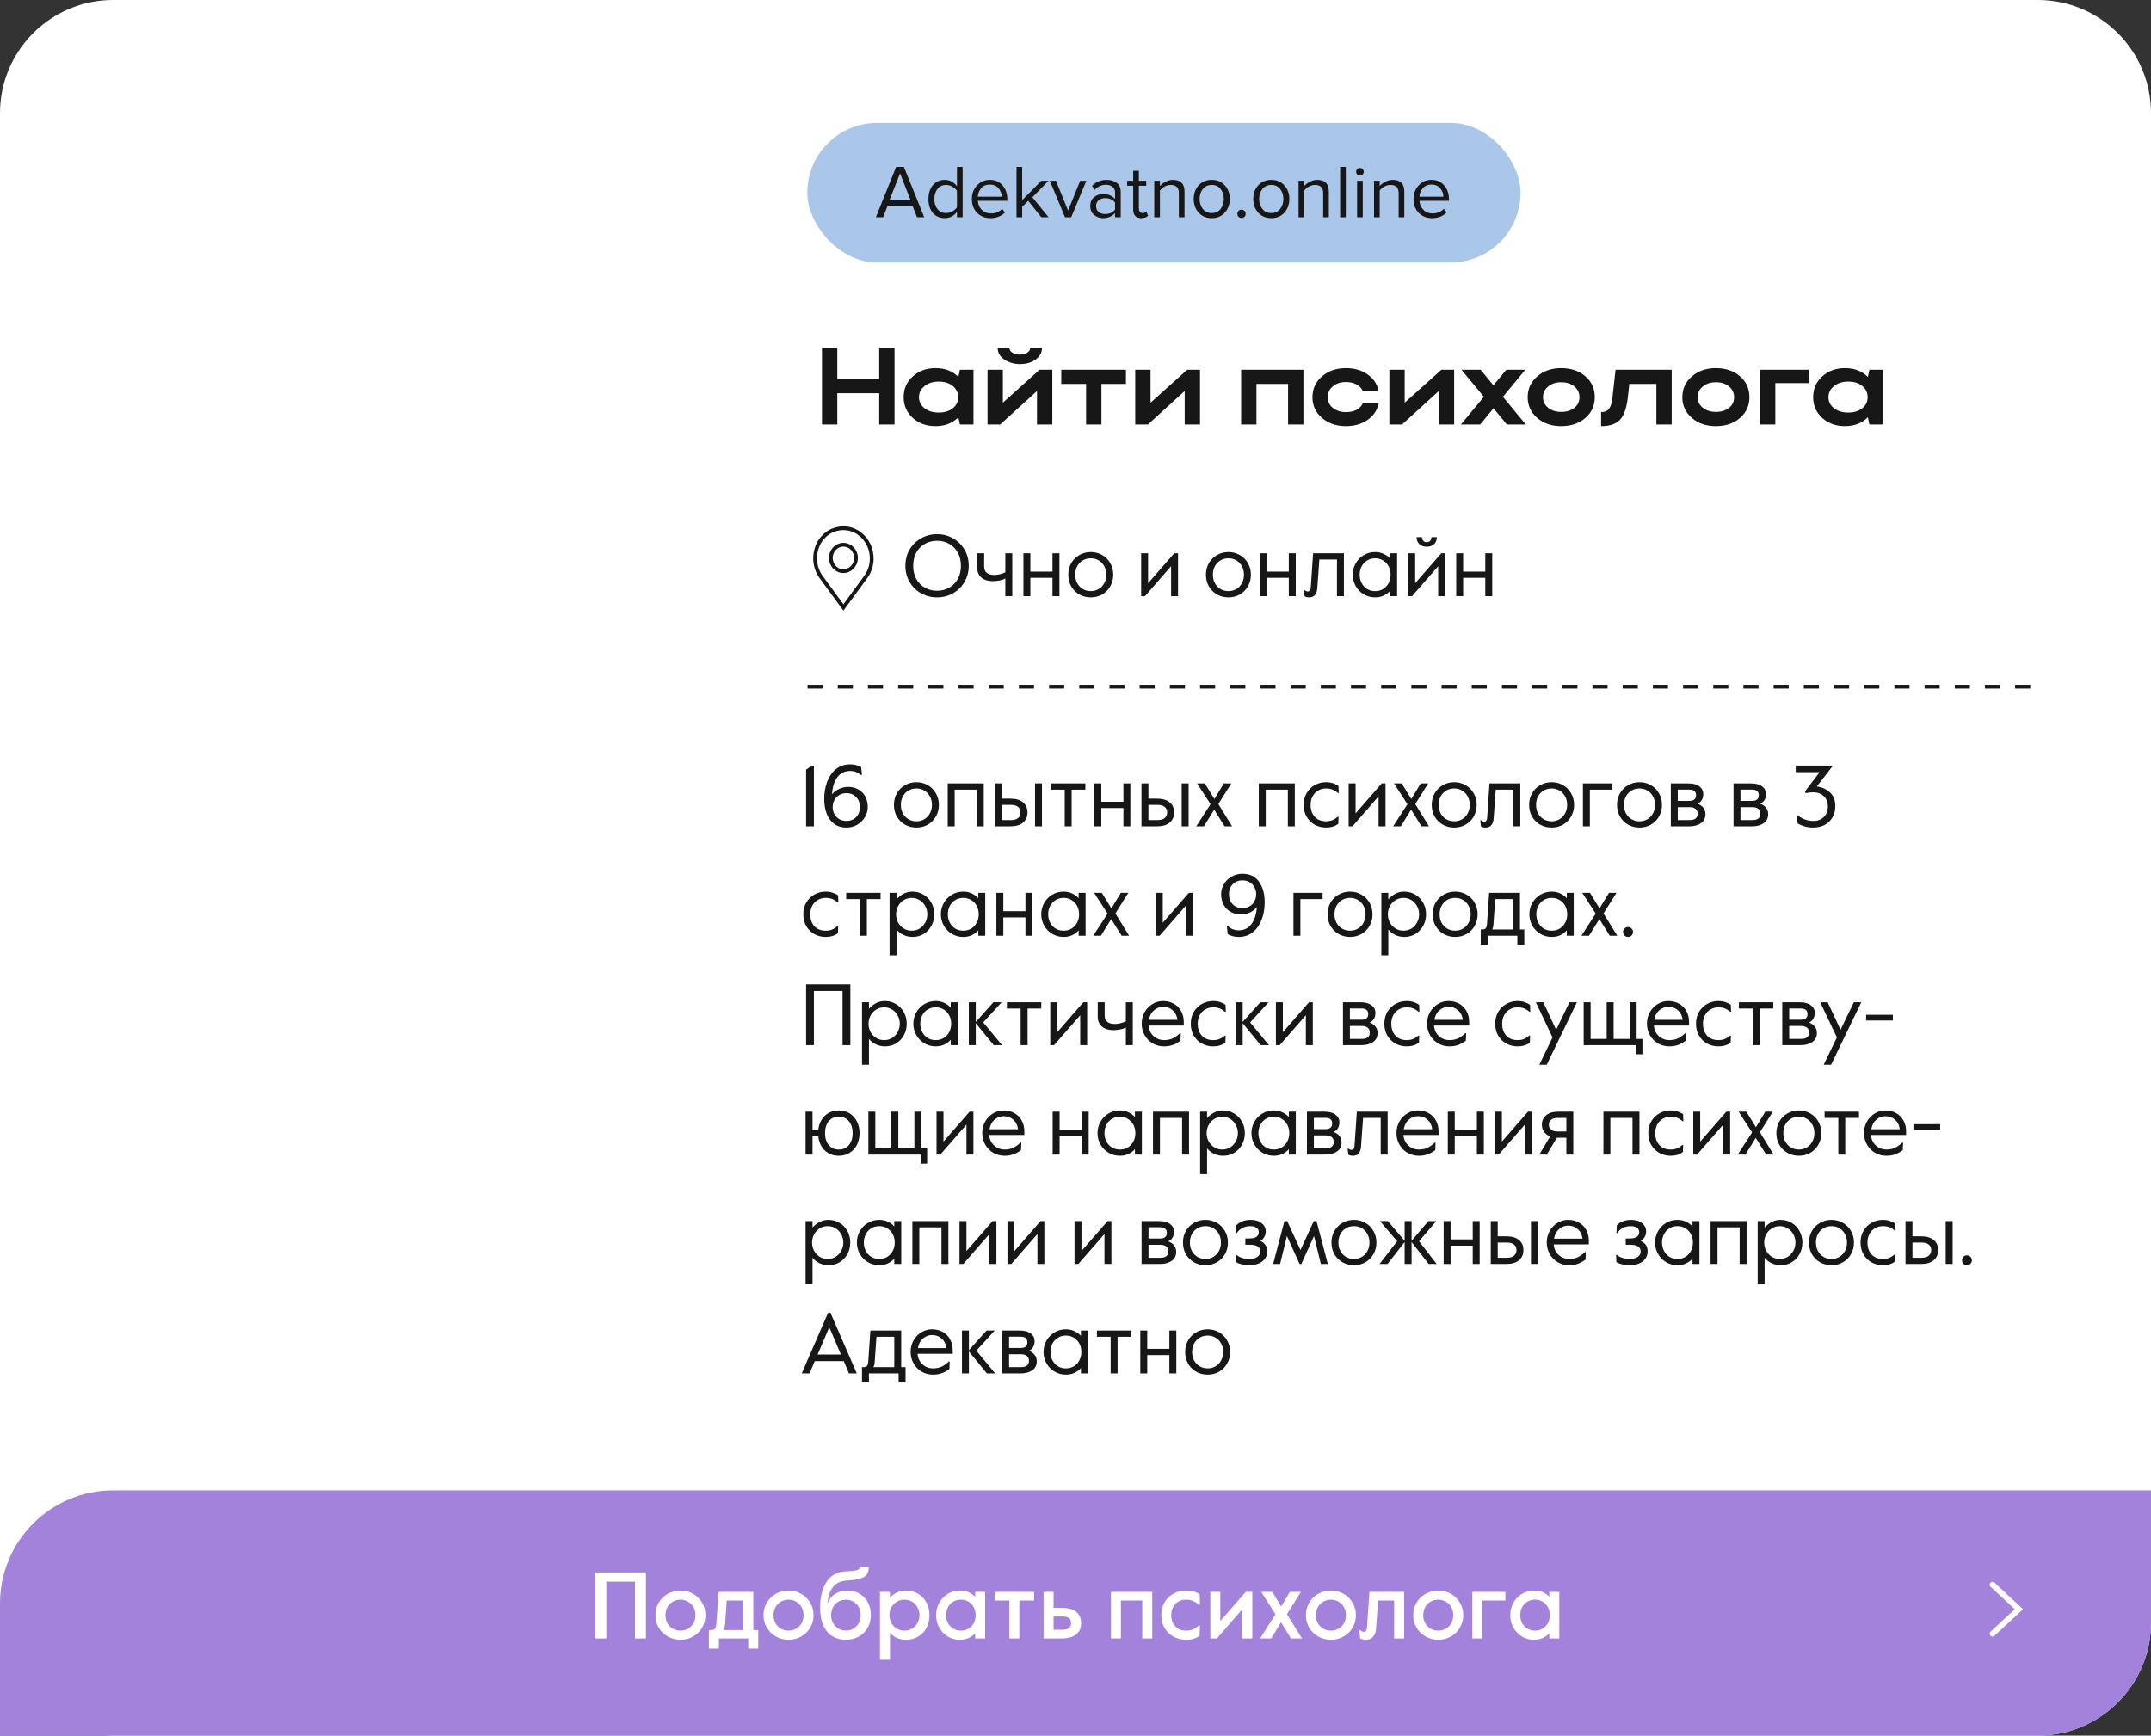 <?xml version="1.0" encoding="UTF-8"?> <svg xmlns="http://www.w3.org/2000/svg" width="570" height="460" viewBox="0 0 570 460" fill="none"><rect x="0" y="0" width="570" height="460" fill="#333333" stroke="none"/><path d="M0 30C0 13.431 13.431 0 30 0H540C556.569 0 570 13.431 570 30V430C570 446.569 556.569 460 540 460H30C13.431 460 0 446.569 0 430V30Z" fill="white"></path><rect x="213.929" y="32.571" width="189" height="37" rx="18.5" fill="#AAC7EA"></rect><path d="M244.909 57.571H243.009L241.829 54.611H235.189L234.009 57.571H232.109L237.469 44.231H239.529L244.909 57.571ZM241.329 53.131L238.509 45.951L235.669 53.131H241.329ZM255.093 57.571H253.593V56.131C252.766 57.251 251.679 57.811 250.333 57.811C249.053 57.811 248.013 57.358 247.213 56.451C246.426 55.531 246.033 54.298 246.033 52.751C246.033 51.218 246.426 49.991 247.213 49.071C248.013 48.138 249.053 47.671 250.333 47.671C251.666 47.671 252.753 48.238 253.593 49.371V44.231H255.093V57.571ZM250.693 56.471C251.279 56.471 251.839 56.325 252.373 56.031C252.906 55.738 253.313 55.378 253.593 54.951V50.571C253.313 50.131 252.899 49.765 252.353 49.471C251.819 49.165 251.266 49.011 250.693 49.011C249.746 49.011 248.993 49.365 248.433 50.071C247.873 50.765 247.593 51.658 247.593 52.751C247.593 53.845 247.873 54.738 248.433 55.431C248.993 56.125 249.746 56.471 250.693 56.471ZM262.457 57.811C261.017 57.811 259.837 57.345 258.917 56.411C257.997 55.465 257.537 54.238 257.537 52.731C257.537 51.318 257.99 50.125 258.897 49.151C259.803 48.165 260.937 47.671 262.297 47.671C263.723 47.671 264.85 48.165 265.677 49.151C266.517 50.125 266.937 51.358 266.937 52.851V53.231H259.117C259.183 54.178 259.53 54.971 260.157 55.611C260.783 56.251 261.597 56.571 262.597 56.571C263.797 56.571 264.79 56.165 265.577 55.351L266.297 56.331C265.31 57.318 264.03 57.811 262.457 57.811ZM265.457 52.131C265.443 51.305 265.163 50.565 264.617 49.911C264.07 49.245 263.29 48.911 262.277 48.911C261.317 48.911 260.557 49.238 259.997 49.891C259.45 50.545 259.157 51.291 259.117 52.131H265.457ZM277.866 57.571H275.946L272.466 53.231L270.866 54.811V57.571H269.366V44.231H270.866V53.051L275.946 47.911H277.846L273.566 52.291L277.866 57.571ZM283.86 57.571H282.22L278.2 47.911H279.82L283.04 55.831L286.24 47.911H287.88L283.86 57.571ZM296.984 57.571H295.484V56.471C294.671 57.365 293.604 57.811 292.284 57.811C291.391 57.811 290.604 57.525 289.924 56.951C289.244 56.378 288.904 55.598 288.904 54.611C288.904 53.598 289.238 52.818 289.904 52.271C290.584 51.711 291.378 51.431 292.284 51.431C293.658 51.431 294.724 51.871 295.484 52.751V51.011C295.484 50.371 295.258 49.871 294.804 49.511C294.351 49.151 293.764 48.971 293.044 48.971C291.911 48.971 290.924 49.418 290.084 50.311L289.384 49.271C290.411 48.205 291.698 47.671 293.244 47.671C294.351 47.671 295.251 47.938 295.944 48.471C296.638 49.005 296.984 49.825 296.984 50.931V57.571ZM292.824 56.731C294.024 56.731 294.911 56.331 295.484 55.531V53.711C294.911 52.911 294.024 52.511 292.824 52.511C292.131 52.511 291.558 52.711 291.104 53.111C290.664 53.498 290.444 54.005 290.444 54.631C290.444 55.245 290.664 55.751 291.104 56.151C291.558 56.538 292.131 56.731 292.824 56.731ZM302.431 57.811C301.725 57.811 301.191 57.618 300.831 57.231C300.471 56.845 300.291 56.285 300.291 55.551V49.231H298.691V47.911H300.291V45.271H301.791V47.911H303.751V49.231H301.791V55.231C301.791 55.605 301.871 55.905 302.031 56.131C302.205 56.358 302.451 56.471 302.771 56.471C303.211 56.471 303.551 56.338 303.791 56.071L304.231 57.191C303.791 57.605 303.191 57.811 302.431 57.811ZM313.89 57.571H312.39V51.251C312.39 50.438 312.203 49.865 311.83 49.531C311.457 49.185 310.923 49.011 310.23 49.011C309.67 49.011 309.123 49.158 308.59 49.451C308.07 49.745 307.663 50.098 307.37 50.511V57.571H305.87V47.911H307.37V49.311C307.743 48.871 308.243 48.491 308.87 48.171C309.497 47.838 310.143 47.671 310.81 47.671C312.863 47.671 313.89 48.711 313.89 50.791V57.571ZM324.566 56.351C323.699 57.325 322.546 57.811 321.106 57.811C319.666 57.811 318.506 57.325 317.626 56.351C316.759 55.378 316.326 54.171 316.326 52.731C316.326 51.291 316.759 50.091 317.626 49.131C318.506 48.158 319.666 47.671 321.106 47.671C322.546 47.671 323.699 48.158 324.566 49.131C325.446 50.091 325.886 51.291 325.886 52.731C325.886 54.171 325.446 55.378 324.566 56.351ZM318.746 55.391C319.332 56.111 320.119 56.471 321.106 56.471C322.092 56.471 322.872 56.111 323.446 55.391C324.019 54.658 324.306 53.771 324.306 52.731C324.306 51.691 324.019 50.811 323.446 50.091C322.872 49.371 322.092 49.011 321.106 49.011C320.119 49.011 319.332 49.378 318.746 50.111C318.172 50.831 317.886 51.705 317.886 52.731C317.886 53.771 318.172 54.658 318.746 55.391ZM329.774 57.451C329.561 57.665 329.301 57.771 328.994 57.771C328.688 57.771 328.428 57.665 328.214 57.451C328.001 57.238 327.894 56.978 327.894 56.671C327.894 56.365 328.001 56.105 328.214 55.891C328.428 55.678 328.688 55.571 328.994 55.571C329.301 55.571 329.561 55.678 329.774 55.891C329.988 56.105 330.094 56.365 330.094 56.671C330.094 56.978 329.988 57.238 329.774 57.451ZM340.347 56.351C339.48 57.325 338.327 57.811 336.887 57.811C335.447 57.811 334.287 57.325 333.407 56.351C332.54 55.378 332.107 54.171 332.107 52.731C332.107 51.291 332.54 50.091 333.407 49.131C334.287 48.158 335.447 47.671 336.887 47.671C338.327 47.671 339.48 48.158 340.347 49.131C341.227 50.091 341.667 51.291 341.667 52.731C341.667 54.171 341.227 55.378 340.347 56.351ZM334.527 55.391C335.114 56.111 335.9 56.471 336.887 56.471C337.874 56.471 338.654 56.111 339.227 55.391C339.8 54.658 340.087 53.771 340.087 52.731C340.087 51.691 339.8 50.811 339.227 50.091C338.654 49.371 337.874 49.011 336.887 49.011C335.9 49.011 335.114 49.378 334.527 50.111C333.954 50.831 333.667 51.705 333.667 52.731C333.667 53.771 333.954 54.658 334.527 55.391ZM352.132 57.571H350.632V51.251C350.632 50.438 350.446 49.865 350.072 49.531C349.699 49.185 349.166 49.011 348.472 49.011C347.912 49.011 347.366 49.158 346.832 49.451C346.312 49.745 345.906 50.098 345.612 50.511V57.571H344.112V47.911H345.612V49.311C345.986 48.871 346.486 48.491 347.112 48.171C347.739 47.838 348.386 47.671 349.052 47.671C351.106 47.671 352.132 48.711 352.132 50.791V57.571ZM356.628 57.571H355.128V44.231H356.628V57.571ZM360.36 46.531C360.093 46.531 359.86 46.438 359.66 46.251C359.46 46.051 359.36 45.811 359.36 45.531C359.36 45.251 359.46 45.011 359.66 44.811C359.86 44.611 360.093 44.511 360.36 44.511C360.64 44.511 360.88 44.611 361.08 44.811C361.28 45.011 361.38 45.251 361.38 45.531C361.38 45.811 361.28 46.051 361.08 46.251C360.88 46.438 360.64 46.531 360.36 46.531ZM361.12 57.571H359.62V47.911H361.12V57.571ZM372.132 57.571H370.632V51.251C370.632 50.438 370.446 49.865 370.072 49.531C369.699 49.185 369.166 49.011 368.472 49.011C367.912 49.011 367.366 49.158 366.832 49.451C366.312 49.745 365.906 50.098 365.612 50.511V57.571H364.112V47.911H365.612V49.311C365.986 48.871 366.486 48.491 367.112 48.171C367.739 47.838 368.386 47.671 369.052 47.671C371.106 47.671 372.132 48.711 372.132 50.791V57.571ZM379.488 57.811C378.048 57.811 376.868 57.345 375.948 56.411C375.028 55.465 374.568 54.238 374.568 52.731C374.568 51.318 375.021 50.125 375.928 49.151C376.835 48.165 377.968 47.671 379.328 47.671C380.755 47.671 381.881 48.165 382.708 49.151C383.548 50.125 383.968 51.358 383.968 52.851V53.231H376.148C376.215 54.178 376.561 54.971 377.188 55.611C377.815 56.251 378.628 56.571 379.628 56.571C380.828 56.571 381.821 56.165 382.608 55.351L383.328 56.331C382.341 57.318 381.061 57.811 379.488 57.811ZM382.488 52.131C382.475 51.305 382.195 50.565 381.648 49.911C381.101 49.245 380.321 48.911 379.308 48.911C378.348 48.911 377.588 49.238 377.028 49.891C376.481 50.545 376.188 51.291 376.148 52.131H382.488Z" fill="#171717"></path><path d="M221.121 140.394C218.882 141.132 217.058 143.076 216.366 145.463C215.616 148.035 216.031 150.705 217.497 152.797L223.498 161L229.5 152.797C230.481 151.406 231 149.745 231 147.998C231 145.463 229.857 143.064 227.942 141.563C226.649 140.529 225.103 140 223.498 140C222.714 140 221.906 140.135 221.121 140.394Z" stroke="#171717"></path><path d="M220.166 147.875C220.166 149.808 221.659 151.375 223.5 151.375C225.341 151.375 226.833 149.808 226.833 147.875C226.833 145.942 225.341 144.375 223.5 144.375C221.659 144.375 220.166 145.942 220.166 147.875Z" stroke="#171717"></path><path d="M248.315 158.322C246.766 158.322 245.348 157.962 244.06 157.241C242.787 156.505 241.775 155.501 241.024 154.228C240.288 152.955 239.92 151.529 239.92 149.95C239.92 148.371 240.288 146.945 241.024 145.672C241.775 144.399 242.787 143.403 244.06 142.682C245.348 141.946 246.766 141.578 248.315 141.578C249.864 141.578 251.274 141.946 252.547 142.682C253.835 143.403 254.847 144.399 255.583 145.672C256.334 146.945 256.71 148.371 256.71 149.95C256.71 151.529 256.334 152.955 255.583 154.228C254.847 155.501 253.835 156.505 252.547 157.241C251.274 157.962 249.864 158.322 248.315 158.322ZM248.315 156.574C249.496 156.574 250.561 156.306 251.512 155.769C252.478 155.232 253.237 154.466 253.789 153.469C254.356 152.472 254.64 151.299 254.64 149.95C254.64 148.601 254.356 147.428 253.789 146.431C253.237 145.434 252.478 144.668 251.512 144.131C250.561 143.594 249.496 143.326 248.315 143.326C247.134 143.326 246.061 143.594 245.095 144.131C244.144 144.668 243.385 145.434 242.818 146.431C242.266 147.428 241.99 148.601 241.99 149.95C241.99 151.299 242.266 152.472 242.818 153.469C243.385 154.466 244.144 155.232 245.095 155.769C246.061 156.306 247.134 156.574 248.315 156.574ZM266.406 153.308C266.053 153.523 265.563 153.699 264.934 153.837C264.321 153.96 263.707 154.021 263.094 154.021C261.821 154.021 260.809 153.707 260.058 153.078C259.322 152.434 258.954 151.552 258.954 150.433V146.638H260.794V150.18C260.794 150.916 261.032 151.468 261.507 151.836C261.982 152.204 262.634 152.388 263.462 152.388C263.968 152.388 264.489 152.319 265.026 152.181C265.578 152.043 266.038 151.874 266.406 151.675V146.638H268.246V158H266.406V153.308ZM271.199 146.638H273.039V151.491H278.904V146.638H280.744V158H278.904V153.147H273.039V158H271.199V146.638ZM289.046 158.322C287.942 158.322 286.938 158.069 286.033 157.563C285.128 157.042 284.408 156.329 283.871 155.424C283.35 154.504 283.089 153.469 283.089 152.319C283.089 151.169 283.35 150.142 283.871 149.237C284.408 148.317 285.128 147.604 286.033 147.098C286.938 146.577 287.942 146.316 289.046 146.316C290.15 146.316 291.154 146.577 292.059 147.098C292.964 147.604 293.677 148.317 294.198 149.237C294.735 150.142 295.003 151.169 295.003 152.319C295.003 153.469 294.735 154.504 294.198 155.424C293.677 156.329 292.964 157.042 292.059 157.563C291.154 158.069 290.15 158.322 289.046 158.322ZM289.046 156.666C289.828 156.666 290.526 156.482 291.139 156.114C291.768 155.746 292.258 155.232 292.611 154.573C292.979 153.914 293.163 153.162 293.163 152.319C293.163 151.476 292.979 150.724 292.611 150.065C292.258 149.406 291.768 148.892 291.139 148.524C290.526 148.156 289.828 147.972 289.046 147.972C288.264 147.972 287.559 148.156 286.93 148.524C286.317 148.892 285.826 149.406 285.458 150.065C285.105 150.724 284.929 151.476 284.929 152.319C284.929 153.162 285.105 153.914 285.458 154.573C285.826 155.232 286.317 155.746 286.93 156.114C287.559 156.482 288.264 156.666 289.046 156.666ZM302.397 146.638H304.237V154.573L311.16 146.638H312.172V158H310.332V150.065L303.409 158H302.397V146.638ZM325.522 158.322C324.418 158.322 323.414 158.069 322.509 157.563C321.605 157.042 320.884 156.329 320.347 155.424C319.826 154.504 319.565 153.469 319.565 152.319C319.565 151.169 319.826 150.142 320.347 149.237C320.884 148.317 321.605 147.604 322.509 147.098C323.414 146.577 324.418 146.316 325.522 146.316C326.626 146.316 327.631 146.577 328.535 147.098C329.44 147.604 330.153 148.317 330.674 149.237C331.211 150.142 331.479 151.169 331.479 152.319C331.479 153.469 331.211 154.504 330.674 155.424C330.153 156.329 329.44 157.042 328.535 157.563C327.631 158.069 326.626 158.322 325.522 158.322ZM325.522 156.666C326.304 156.666 327.002 156.482 327.615 156.114C328.244 155.746 328.735 155.232 329.087 154.573C329.455 153.914 329.639 153.162 329.639 152.319C329.639 151.476 329.455 150.724 329.087 150.065C328.735 149.406 328.244 148.892 327.615 148.524C327.002 148.156 326.304 147.972 325.522 147.972C324.74 147.972 324.035 148.156 323.406 148.524C322.793 148.892 322.302 149.406 321.934 150.065C321.582 150.724 321.405 151.476 321.405 152.319C321.405 153.162 321.582 153.914 321.934 154.573C322.302 155.232 322.793 155.746 323.406 156.114C324.035 156.482 324.74 156.666 325.522 156.666ZM333.82 146.638H335.66V151.491H341.525V146.638H343.365V158H341.525V153.147H335.66V158H333.82V146.638ZM346.952 158.322C346.431 158.322 346.017 158.222 345.71 158.023L345.526 156.413H345.733C345.963 156.643 346.239 156.758 346.561 156.758C347.036 156.758 347.297 156.436 347.343 155.792L347.964 146.638H356.129V158H354.289V148.294H349.62L349.068 155.953C349.022 156.658 348.823 157.233 348.47 157.678C348.133 158.107 347.627 158.322 346.952 158.322ZM364.402 158.322C363.298 158.322 362.293 158.054 361.389 157.517C360.484 156.98 359.771 156.252 359.25 155.332C358.728 154.412 358.468 153.408 358.468 152.319C358.468 151.23 358.728 150.226 359.25 149.306C359.771 148.386 360.484 147.658 361.389 147.121C362.293 146.584 363.298 146.316 364.402 146.316C365.245 146.316 366.012 146.485 366.702 146.822C367.392 147.144 367.951 147.558 368.381 148.064V146.638H370.221V158H368.381V156.574C367.951 157.08 367.392 157.502 366.702 157.839C366.012 158.161 365.245 158.322 364.402 158.322ZM364.402 156.666C365.214 156.666 365.927 156.474 366.541 156.091C367.169 155.692 367.652 155.163 367.99 154.504C368.327 153.845 368.496 153.116 368.496 152.319C368.496 151.522 368.327 150.793 367.99 150.134C367.652 149.475 367.169 148.953 366.541 148.57C365.927 148.171 365.214 147.972 364.402 147.972C363.589 147.972 362.868 148.171 362.24 148.57C361.626 148.953 361.151 149.475 360.814 150.134C360.476 150.793 360.308 151.522 360.308 152.319C360.308 153.116 360.476 153.845 360.814 154.504C361.151 155.163 361.626 155.692 362.24 156.091C362.868 156.474 363.589 156.666 364.402 156.666ZM373.171 146.638H375.011V154.573L381.934 146.638H382.946V158H381.106V150.065L374.183 158H373.171V146.638ZM378.07 144.913C377.288 144.913 376.644 144.683 376.138 144.223C375.632 143.748 375.379 143.127 375.379 142.36H376.805C376.836 142.774 376.959 143.104 377.173 143.349C377.388 143.579 377.687 143.694 378.07 143.694C378.454 143.694 378.753 143.579 378.967 143.349C379.182 143.104 379.305 142.774 379.335 142.36H380.761C380.761 143.127 380.508 143.748 380.002 144.223C379.496 144.683 378.852 144.913 378.07 144.913ZM385.884 146.638H387.724V151.491H393.589V146.638H395.429V158H393.589V153.147H387.724V158H385.884V146.638Z" fill="#171717"></path><path d="M214 182H538" stroke="#171717" stroke-dasharray="4 4"></path><path d="M213.61 203.981L215.197 202.9H215.68V219H213.61V203.981ZM224.316 219.322C223.028 219.322 221.939 219 221.05 218.356C220.176 217.697 219.516 216.8 219.072 215.665C218.627 214.515 218.405 213.204 218.405 211.732C218.405 210.107 218.665 208.596 219.187 207.201C219.708 205.806 220.482 204.686 221.51 203.843C222.552 203 223.81 202.578 225.282 202.578C225.834 202.578 226.34 202.639 226.8 202.762C227.275 202.869 227.743 203.053 228.203 203.314L228.41 205.384H228.134C227.612 204.985 227.129 204.709 226.685 204.556C226.255 204.403 225.788 204.326 225.282 204.326C223.902 204.326 222.79 204.855 221.947 205.913C221.119 206.971 220.628 208.497 220.475 210.49C221.011 209.861 221.663 209.386 222.43 209.064C223.212 208.727 223.978 208.558 224.73 208.558C225.772 208.558 226.685 208.788 227.467 209.248C228.264 209.693 228.877 210.321 229.307 211.134C229.736 211.931 229.951 212.851 229.951 213.894C229.951 214.845 229.698 215.742 229.192 216.585C228.686 217.413 228.003 218.08 227.145 218.586C226.286 219.077 225.343 219.322 224.316 219.322ZM224.293 217.574C225.366 217.574 226.232 217.229 226.892 216.539C227.551 215.834 227.881 214.952 227.881 213.894C227.881 212.836 227.551 211.962 226.892 211.272C226.232 210.567 225.366 210.214 224.293 210.214C223.587 210.214 222.959 210.375 222.407 210.697C221.855 211.019 221.425 211.464 221.119 212.031C220.812 212.583 220.659 213.204 220.659 213.894C220.659 214.584 220.812 215.213 221.119 215.78C221.425 216.332 221.855 216.769 222.407 217.091C222.959 217.413 223.587 217.574 224.293 217.574ZM242.842 219.322C241.738 219.322 240.733 219.069 239.829 218.563C238.924 218.042 238.203 217.329 237.667 216.424C237.145 215.504 236.885 214.469 236.885 213.319C236.885 212.169 237.145 211.142 237.667 210.237C238.203 209.317 238.924 208.604 239.829 208.098C240.733 207.577 241.738 207.316 242.842 207.316C243.946 207.316 244.95 207.577 245.855 208.098C246.759 208.604 247.472 209.317 247.994 210.237C248.53 211.142 248.799 212.169 248.799 213.319C248.799 214.469 248.53 215.504 247.994 216.424C247.472 217.329 246.759 218.042 245.855 218.563C244.95 219.069 243.946 219.322 242.842 219.322ZM242.842 217.666C243.624 217.666 244.321 217.482 244.935 217.114C245.563 216.746 246.054 216.232 246.407 215.573C246.775 214.914 246.959 214.162 246.959 213.319C246.959 212.476 246.775 211.724 246.407 211.065C246.054 210.406 245.563 209.892 244.935 209.524C244.321 209.156 243.624 208.972 242.842 208.972C242.06 208.972 241.354 209.156 240.726 209.524C240.112 209.892 239.622 210.406 239.254 211.065C238.901 211.724 238.725 212.476 238.725 213.319C238.725 214.162 238.901 214.914 239.254 215.573C239.622 216.232 240.112 216.746 240.726 217.114C241.354 217.482 242.06 217.666 242.842 217.666ZM251.139 207.638H260.684V219H258.844V209.294H252.979V219H251.139V207.638ZM263.627 207.638H265.467V211.663H267.652C269.186 211.663 270.336 211.993 271.102 212.652C271.884 213.296 272.275 214.185 272.275 215.32C272.275 216.455 271.884 217.352 271.102 218.011C270.336 218.67 269.186 219 267.652 219H263.627V207.638ZM267.882 217.344C268.71 217.344 269.339 217.168 269.768 216.815C270.213 216.462 270.435 215.964 270.435 215.32C270.435 214.676 270.213 214.185 269.768 213.848C269.339 213.495 268.71 213.319 267.882 213.319H265.467V217.344H267.882ZM274.276 207.638H276.116V219H274.276V207.638ZM282.14 209.294H278.506V207.638H287.614V209.294H283.98V219H282.14V209.294ZM289.996 207.638H291.836V212.491H297.701V207.638H299.541V219H297.701V214.147H291.836V219H289.996V207.638ZM302.485 207.638H304.325V211.663H306.51C308.043 211.663 309.193 211.993 309.96 212.652C310.742 213.296 311.133 214.185 311.133 215.32C311.133 216.455 310.742 217.352 309.96 218.011C309.193 218.67 308.043 219 306.51 219H302.485V207.638ZM306.74 217.344C307.568 217.344 308.196 217.168 308.626 216.815C309.07 216.462 309.293 215.964 309.293 215.32C309.293 214.676 309.07 214.185 308.626 213.848C308.196 213.495 307.568 213.319 306.74 213.319H304.325V217.344H306.74ZM313.134 207.638H314.974V219H313.134V207.638ZM320.79 213.135L317.225 207.638H319.272L321.802 211.755L324.309 207.638H326.287L322.86 213.089L326.494 219H324.516L321.756 214.584L319.019 219H316.995L320.79 213.135ZM333.571 207.638H343.116V219H341.276V209.294H335.411V219H333.571V207.638ZM351.395 219.322C350.306 219.322 349.31 219.077 348.405 218.586C347.516 218.095 346.803 217.398 346.266 216.493C345.729 215.588 345.461 214.53 345.461 213.319C345.461 212.123 345.729 211.073 346.266 210.168C346.818 209.248 347.546 208.543 348.451 208.052C349.356 207.561 350.337 207.316 351.395 207.316C352.054 207.316 352.668 207.408 353.235 207.592C353.802 207.776 354.285 208.021 354.684 208.328L354.753 210.168H354.546C354.055 209.739 353.565 209.432 353.074 209.248C352.599 209.064 352.039 208.972 351.395 208.972C350.598 208.972 349.885 209.164 349.256 209.547C348.643 209.915 348.16 210.429 347.807 211.088C347.47 211.747 347.301 212.491 347.301 213.319C347.301 214.607 347.661 215.657 348.382 216.47C349.118 217.267 350.122 217.666 351.395 217.666C352.024 217.666 352.568 217.574 353.028 217.39C353.503 217.206 353.994 216.899 354.5 216.47H354.707L354.638 218.31C353.81 218.985 352.729 219.322 351.395 219.322ZM357.379 207.638H359.219V215.573L366.142 207.638H367.154V219H365.314V211.065L358.391 219H357.379V207.638ZM372.967 213.135L369.402 207.638H371.449L373.979 211.755L376.486 207.638H378.464L375.037 213.089L378.671 219H376.693L373.933 214.584L371.196 219H369.172L372.967 213.135ZM385.356 219.322C384.252 219.322 383.248 219.069 382.343 218.563C381.439 218.042 380.718 217.329 380.181 216.424C379.66 215.504 379.399 214.469 379.399 213.319C379.399 212.169 379.66 211.142 380.181 210.237C380.718 209.317 381.439 208.604 382.343 208.098C383.248 207.577 384.252 207.316 385.356 207.316C386.46 207.316 387.465 207.577 388.369 208.098C389.274 208.604 389.987 209.317 390.508 210.237C391.045 211.142 391.313 212.169 391.313 213.319C391.313 214.469 391.045 215.504 390.508 216.424C389.987 217.329 389.274 218.042 388.369 218.563C387.465 219.069 386.46 219.322 385.356 219.322ZM385.356 217.666C386.138 217.666 386.836 217.482 387.449 217.114C388.078 216.746 388.569 216.232 388.921 215.573C389.289 214.914 389.473 214.162 389.473 213.319C389.473 212.476 389.289 211.724 388.921 211.065C388.569 210.406 388.078 209.892 387.449 209.524C386.836 209.156 386.138 208.972 385.356 208.972C384.574 208.972 383.869 209.156 383.24 209.524C382.627 209.892 382.136 210.406 381.768 211.065C381.416 211.724 381.239 212.476 381.239 213.319C381.239 214.162 381.416 214.914 381.768 215.573C382.136 216.232 382.627 216.746 383.24 217.114C383.869 217.482 384.574 217.666 385.356 217.666ZM393.691 219.322C393.17 219.322 392.756 219.222 392.449 219.023L392.265 217.413H392.472C392.702 217.643 392.978 217.758 393.3 217.758C393.776 217.758 394.036 217.436 394.082 216.792L394.703 207.638H402.868V219H401.028V209.294H396.359L395.807 216.953C395.761 217.658 395.562 218.233 395.209 218.678C394.872 219.107 394.366 219.322 393.691 219.322ZM411.164 219.322C410.06 219.322 409.056 219.069 408.151 218.563C407.246 218.042 406.526 217.329 405.989 216.424C405.468 215.504 405.207 214.469 405.207 213.319C405.207 212.169 405.468 211.142 405.989 210.237C406.526 209.317 407.246 208.604 408.151 208.098C409.056 207.577 410.06 207.316 411.164 207.316C412.268 207.316 413.272 207.577 414.177 208.098C415.082 208.604 415.795 209.317 416.316 210.237C416.853 211.142 417.121 212.169 417.121 213.319C417.121 214.469 416.853 215.504 416.316 216.424C415.795 217.329 415.082 218.042 414.177 218.563C413.272 219.069 412.268 219.322 411.164 219.322ZM411.164 217.666C411.946 217.666 412.644 217.482 413.257 217.114C413.886 216.746 414.376 216.232 414.729 215.573C415.097 214.914 415.281 214.162 415.281 213.319C415.281 212.476 415.097 211.724 414.729 211.065C414.376 210.406 413.886 209.892 413.257 209.524C412.644 209.156 411.946 208.972 411.164 208.972C410.382 208.972 409.677 209.156 409.048 209.524C408.435 209.892 407.944 210.406 407.576 211.065C407.223 211.724 407.047 212.476 407.047 213.319C407.047 214.162 407.223 214.914 407.576 215.573C407.944 216.232 408.435 216.746 409.048 217.114C409.677 217.482 410.382 217.666 411.164 217.666ZM419.461 207.638H427.189V209.294H421.301V219H419.461V207.638ZM434.456 219.322C433.352 219.322 432.348 219.069 431.443 218.563C430.538 218.042 429.818 217.329 429.281 216.424C428.76 215.504 428.499 214.469 428.499 213.319C428.499 212.169 428.76 211.142 429.281 210.237C429.818 209.317 430.538 208.604 431.443 208.098C432.348 207.577 433.352 207.316 434.456 207.316C435.56 207.316 436.564 207.577 437.469 208.098C438.374 208.604 439.087 209.317 439.608 210.237C440.145 211.142 440.413 212.169 440.413 213.319C440.413 214.469 440.145 215.504 439.608 216.424C439.087 217.329 438.374 218.042 437.469 218.563C436.564 219.069 435.56 219.322 434.456 219.322ZM434.456 217.666C435.238 217.666 435.936 217.482 436.549 217.114C437.178 216.746 437.668 216.232 438.021 215.573C438.389 214.914 438.573 214.162 438.573 213.319C438.573 212.476 438.389 211.724 438.021 211.065C437.668 210.406 437.178 209.892 436.549 209.524C435.936 209.156 435.238 208.972 434.456 208.972C433.674 208.972 432.969 209.156 432.34 209.524C431.727 209.892 431.236 210.406 430.868 211.065C430.515 211.724 430.339 212.476 430.339 213.319C430.339 214.162 430.515 214.914 430.868 215.573C431.236 216.232 431.727 216.746 432.34 217.114C432.969 217.482 433.674 217.666 434.456 217.666ZM442.753 207.638H447.399C448.672 207.638 449.646 207.899 450.32 208.42C451.01 208.926 451.355 209.601 451.355 210.444C451.355 211.686 450.842 212.545 449.814 213.02C450.474 213.235 450.987 213.58 451.355 214.055C451.739 214.53 451.93 215.105 451.93 215.78C451.93 216.838 451.524 217.643 450.711 218.195C449.914 218.732 448.894 219 447.652 219H442.753V207.638ZM447.652 212.261C448.848 212.261 449.446 211.763 449.446 210.766C449.446 209.769 448.848 209.271 447.652 209.271H444.593V212.261H447.652ZM447.744 217.344C449.155 217.344 449.86 216.784 449.86 215.665C449.86 215.082 449.669 214.645 449.285 214.354C448.902 214.063 448.388 213.917 447.744 213.917H444.593V217.344H447.744ZM459.374 207.638H464.02C465.293 207.638 466.267 207.899 466.941 208.42C467.631 208.926 467.976 209.601 467.976 210.444C467.976 211.686 467.463 212.545 466.435 213.02C467.095 213.235 467.608 213.58 467.976 214.055C468.36 214.53 468.551 215.105 468.551 215.78C468.551 216.838 468.145 217.643 467.332 218.195C466.535 218.732 465.515 219 464.273 219H459.374V207.638ZM464.273 212.261C465.469 212.261 466.067 211.763 466.067 210.766C466.067 209.769 465.469 209.271 464.273 209.271H461.214V212.261H464.273ZM464.365 217.344C465.776 217.344 466.481 216.784 466.481 215.665C466.481 215.082 466.29 214.645 465.906 214.354C465.523 214.063 465.009 213.917 464.365 213.917H461.214V217.344H464.365ZM480.434 219.322C479.606 219.322 478.87 219.222 478.226 219.023C477.598 218.839 476.977 218.578 476.363 218.241L476.11 216.056H476.294C477.598 217.068 479.008 217.574 480.526 217.574C481.661 217.574 482.581 217.229 483.286 216.539C484.007 215.834 484.367 214.921 484.367 213.802C484.367 212.591 483.999 211.655 483.263 210.996C482.543 210.321 481.607 209.984 480.457 209.984C479.798 209.984 479.146 210.061 478.502 210.214L478.295 209.8L482.182 204.648H475.857V202.9H485.563V203.13L481.446 208.443C482.842 208.627 484.007 209.156 484.942 210.03C485.878 210.889 486.345 212.092 486.345 213.641C486.345 214.776 486.092 215.772 485.586 216.631C485.096 217.49 484.406 218.157 483.516 218.632C482.627 219.092 481.6 219.322 480.434 219.322ZM218.808 248.322C217.719 248.322 216.723 248.077 215.818 247.586C214.929 247.095 214.216 246.398 213.679 245.493C213.142 244.588 212.874 243.53 212.874 242.319C212.874 241.123 213.142 240.073 213.679 239.168C214.231 238.248 214.959 237.543 215.864 237.052C216.769 236.561 217.75 236.316 218.808 236.316C219.467 236.316 220.081 236.408 220.648 236.592C221.215 236.776 221.698 237.021 222.097 237.328L222.166 239.168H221.959C221.468 238.739 220.978 238.432 220.487 238.248C220.012 238.064 219.452 237.972 218.808 237.972C218.011 237.972 217.298 238.164 216.669 238.547C216.056 238.915 215.573 239.429 215.22 240.088C214.883 240.747 214.714 241.491 214.714 242.319C214.714 243.607 215.074 244.657 215.795 245.47C216.531 246.267 217.535 246.666 218.808 246.666C219.437 246.666 219.981 246.574 220.441 246.39C220.916 246.206 221.407 245.899 221.913 245.47H222.12L222.051 247.31C221.223 247.985 220.142 248.322 218.808 248.322ZM227.874 238.294H224.24V236.638H233.348V238.294H229.714V248H227.874V238.294ZM235.731 236.638H237.571V238.34C238.092 237.757 238.705 237.274 239.411 236.891C240.131 236.508 240.921 236.316 241.78 236.316C242.853 236.316 243.827 236.577 244.701 237.098C245.59 237.604 246.288 238.317 246.794 239.237C247.315 240.142 247.576 241.169 247.576 242.319C247.576 243.469 247.315 244.504 246.794 245.424C246.288 246.329 245.598 247.042 244.724 247.563C243.85 248.069 242.891 248.322 241.849 248.322C240.944 248.322 240.116 248.138 239.365 247.77C238.613 247.402 238.015 246.927 237.571 246.344V253.198H235.731V236.638ZM241.596 246.666C242.378 246.666 243.083 246.474 243.712 246.091C244.34 245.692 244.831 245.163 245.184 244.504C245.552 243.829 245.736 243.101 245.736 242.319C245.736 241.537 245.552 240.816 245.184 240.157C244.831 239.482 244.34 238.953 243.712 238.57C243.083 238.171 242.378 237.972 241.596 237.972C240.814 237.972 240.108 238.171 239.48 238.57C238.851 238.953 238.353 239.482 237.985 240.157C237.632 240.816 237.456 241.537 237.456 242.319C237.456 243.101 237.632 243.829 237.985 244.504C238.353 245.163 238.851 245.692 239.48 246.091C240.108 246.474 240.814 246.666 241.596 246.666ZM255.262 248.322C254.158 248.322 253.154 248.054 252.249 247.517C251.344 246.98 250.631 246.252 250.11 245.332C249.589 244.412 249.328 243.408 249.328 242.319C249.328 241.23 249.589 240.226 250.11 239.306C250.631 238.386 251.344 237.658 252.249 237.121C253.154 236.584 254.158 236.316 255.262 236.316C256.105 236.316 256.872 236.485 257.562 236.822C258.252 237.144 258.812 237.558 259.241 238.064V236.638H261.081V248H259.241V246.574C258.812 247.08 258.252 247.502 257.562 247.839C256.872 248.161 256.105 248.322 255.262 248.322ZM255.262 246.666C256.075 246.666 256.788 246.474 257.401 246.091C258.03 245.692 258.513 245.163 258.85 244.504C259.187 243.845 259.356 243.116 259.356 242.319C259.356 241.522 259.187 240.793 258.85 240.134C258.513 239.475 258.03 238.953 257.401 238.57C256.788 238.171 256.075 237.972 255.262 237.972C254.449 237.972 253.729 238.171 253.1 238.57C252.487 238.953 252.011 239.475 251.674 240.134C251.337 240.793 251.168 241.522 251.168 242.319C251.168 243.116 251.337 243.845 251.674 244.504C252.011 245.163 252.487 245.692 253.1 246.091C253.729 246.474 254.449 246.666 255.262 246.666ZM264.032 236.638H265.872V241.491H271.737V236.638H273.577V248H271.737V243.147H265.872V248H264.032V236.638ZM281.856 248.322C280.752 248.322 279.748 248.054 278.843 247.517C277.938 246.98 277.225 246.252 276.704 245.332C276.183 244.412 275.922 243.408 275.922 242.319C275.922 241.23 276.183 240.226 276.704 239.306C277.225 238.386 277.938 237.658 278.843 237.121C279.748 236.584 280.752 236.316 281.856 236.316C282.699 236.316 283.466 236.485 284.156 236.822C284.846 237.144 285.406 237.558 285.835 238.064V236.638H287.675V248H285.835V246.574C285.406 247.08 284.846 247.502 284.156 247.839C283.466 248.161 282.699 248.322 281.856 248.322ZM281.856 246.666C282.669 246.666 283.382 246.474 283.995 246.091C284.624 245.692 285.107 245.163 285.444 244.504C285.781 243.845 285.95 243.116 285.95 242.319C285.95 241.522 285.781 240.793 285.444 240.134C285.107 239.475 284.624 238.953 283.995 238.57C283.382 238.171 282.669 237.972 281.856 237.972C281.043 237.972 280.323 238.171 279.694 238.57C279.081 238.953 278.605 239.475 278.268 240.134C277.931 240.793 277.762 241.522 277.762 242.319C277.762 243.116 277.931 243.845 278.268 244.504C278.605 245.163 279.081 245.692 279.694 246.091C280.323 246.474 281.043 246.666 281.856 246.666ZM293.5 242.135L289.935 236.638H291.982L294.512 240.755L297.019 236.638H298.997L295.57 242.089L299.204 248H297.226L294.466 243.584L291.729 248H289.705L293.5 242.135ZM306.281 236.638H308.121V244.573L315.044 236.638H316.056V248H314.216V240.065L307.293 248H306.281V236.638ZM328.256 248.322C327.704 248.322 327.191 248.261 326.715 248.138C326.255 248.031 325.795 247.847 325.335 247.586L325.128 245.516H325.404C325.926 245.915 326.401 246.191 326.83 246.344C327.275 246.497 327.75 246.574 328.256 246.574C329.636 246.574 330.74 246.045 331.568 244.987C332.412 243.929 332.91 242.403 333.063 240.41C331.99 241.698 330.572 242.342 328.808 242.342C327.796 242.342 326.892 242.12 326.094 241.675C325.312 241.215 324.699 240.586 324.254 239.789C323.81 238.976 323.587 238.049 323.587 237.006C323.587 236.04 323.833 235.143 324.323 234.315C324.814 233.487 325.489 232.828 326.347 232.337C327.221 231.831 328.18 231.578 329.222 231.578C331.154 231.578 332.619 232.276 333.615 233.671C334.627 235.051 335.133 236.883 335.133 239.168C335.133 240.793 334.873 242.304 334.351 243.699C333.83 245.094 333.048 246.214 332.005 247.057C330.978 247.9 329.728 248.322 328.256 248.322ZM329.245 240.686C329.951 240.686 330.579 240.525 331.131 240.203C331.683 239.881 332.113 239.444 332.419 238.892C332.726 238.325 332.879 237.696 332.879 237.006C332.879 236.316 332.726 235.695 332.419 235.143C332.113 234.576 331.683 234.131 331.131 233.809C330.579 233.487 329.951 233.326 329.245 233.326C328.172 233.326 327.306 233.679 326.646 234.384C325.987 235.074 325.657 235.948 325.657 237.006C325.657 238.064 325.987 238.946 326.646 239.651C327.306 240.341 328.172 240.686 329.245 240.686ZM342.757 236.638H350.485V238.294H344.597V248H342.757V236.638ZM357.752 248.322C356.648 248.322 355.644 248.069 354.739 247.563C353.834 247.042 353.114 246.329 352.577 245.424C352.056 244.504 351.795 243.469 351.795 242.319C351.795 241.169 352.056 240.142 352.577 239.237C353.114 238.317 353.834 237.604 354.739 237.098C355.644 236.577 356.648 236.316 357.752 236.316C358.856 236.316 359.86 236.577 360.765 237.098C361.67 237.604 362.383 238.317 362.904 239.237C363.441 240.142 363.709 241.169 363.709 242.319C363.709 243.469 363.441 244.504 362.904 245.424C362.383 246.329 361.67 247.042 360.765 247.563C359.86 248.069 358.856 248.322 357.752 248.322ZM357.752 246.666C358.534 246.666 359.232 246.482 359.845 246.114C360.474 245.746 360.964 245.232 361.317 244.573C361.685 243.914 361.869 243.162 361.869 242.319C361.869 241.476 361.685 240.724 361.317 240.065C360.964 239.406 360.474 238.892 359.845 238.524C359.232 238.156 358.534 237.972 357.752 237.972C356.97 237.972 356.265 238.156 355.636 238.524C355.023 238.892 354.532 239.406 354.164 240.065C353.811 240.724 353.635 241.476 353.635 242.319C353.635 243.162 353.811 243.914 354.164 244.573C354.532 245.232 355.023 245.746 355.636 246.114C356.265 246.482 356.97 246.666 357.752 246.666ZM366.049 236.638H367.889V238.34C368.41 237.757 369.024 237.274 369.729 236.891C370.45 236.508 371.239 236.316 372.098 236.316C373.171 236.316 374.145 236.577 375.019 237.098C375.908 237.604 376.606 238.317 377.112 239.237C377.633 240.142 377.894 241.169 377.894 242.319C377.894 243.469 377.633 244.504 377.112 245.424C376.606 246.329 375.916 247.042 375.042 247.563C374.168 248.069 373.21 248.322 372.167 248.322C371.262 248.322 370.434 248.138 369.683 247.77C368.932 247.402 368.334 246.927 367.889 246.344V253.198H366.049V236.638ZM371.914 246.666C372.696 246.666 373.401 246.474 374.03 246.091C374.659 245.692 375.149 245.163 375.502 244.504C375.87 243.829 376.054 243.101 376.054 242.319C376.054 241.537 375.87 240.816 375.502 240.157C375.149 239.482 374.659 238.953 374.03 238.57C373.401 238.171 372.696 237.972 371.914 237.972C371.132 237.972 370.427 238.171 369.798 238.57C369.169 238.953 368.671 239.482 368.303 240.157C367.95 240.816 367.774 241.537 367.774 242.319C367.774 243.101 367.95 243.829 368.303 244.504C368.671 245.163 369.169 245.692 369.798 246.091C370.427 246.474 371.132 246.666 371.914 246.666ZM385.603 248.322C384.499 248.322 383.495 248.069 382.59 247.563C381.686 247.042 380.965 246.329 380.428 245.424C379.907 244.504 379.646 243.469 379.646 242.319C379.646 241.169 379.907 240.142 380.428 239.237C380.965 238.317 381.686 237.604 382.59 237.098C383.495 236.577 384.499 236.316 385.603 236.316C386.707 236.316 387.712 236.577 388.616 237.098C389.521 237.604 390.234 238.317 390.755 239.237C391.292 240.142 391.56 241.169 391.56 242.319C391.56 243.469 391.292 244.504 390.755 245.424C390.234 246.329 389.521 247.042 388.616 247.563C387.712 248.069 386.707 248.322 385.603 248.322ZM385.603 246.666C386.385 246.666 387.083 246.482 387.696 246.114C388.325 245.746 388.816 245.232 389.168 244.573C389.536 243.914 389.72 243.162 389.72 242.319C389.72 241.476 389.536 240.724 389.168 240.065C388.816 239.406 388.325 238.892 387.696 238.524C387.083 238.156 386.385 237.972 385.603 237.972C384.821 237.972 384.116 238.156 383.487 238.524C382.874 238.892 382.383 239.406 382.015 240.065C381.663 240.724 381.486 241.476 381.486 242.319C381.486 243.162 381.663 243.914 382.015 244.573C382.383 245.232 382.874 245.746 383.487 246.114C384.116 246.482 384.821 246.666 385.603 246.666ZM392.383 246.344H392.843C393.196 246.344 393.472 246.252 393.671 246.068C393.87 245.869 393.993 245.501 394.039 244.964L394.614 236.638H402.779V246.344H403.929V250.415H402.089V248H394.223V250.415H392.383V246.344ZM400.939 246.344V238.294H396.224L395.764 244.849C395.718 245.57 395.595 246.068 395.396 246.344H400.939ZM411.208 248.322C410.104 248.322 409.1 248.054 408.195 247.517C407.291 246.98 406.578 246.252 406.056 245.332C405.535 244.412 405.274 243.408 405.274 242.319C405.274 241.23 405.535 240.226 406.056 239.306C406.578 238.386 407.291 237.658 408.195 237.121C409.1 236.584 410.104 236.316 411.208 236.316C412.052 236.316 412.818 236.485 413.508 236.822C414.198 237.144 414.758 237.558 415.187 238.064V236.638H417.027V248H415.187V246.574C414.758 247.08 414.198 247.502 413.508 247.839C412.818 248.161 412.052 248.322 411.208 248.322ZM411.208 246.666C412.021 246.666 412.734 246.474 413.347 246.091C413.976 245.692 414.459 245.163 414.796 244.504C415.134 243.845 415.302 243.116 415.302 242.319C415.302 241.522 415.134 240.793 414.796 240.134C414.459 239.475 413.976 238.953 413.347 238.57C412.734 238.171 412.021 237.972 411.208 237.972C410.396 237.972 409.675 238.171 409.046 238.57C408.433 238.953 407.958 239.475 407.62 240.134C407.283 240.793 407.114 241.522 407.114 242.319C407.114 243.116 407.283 243.845 407.62 244.504C407.958 245.163 408.433 245.692 409.046 246.091C409.675 246.474 410.396 246.666 411.208 246.666ZM422.853 242.135L419.288 236.638H421.335L423.865 240.755L426.372 236.638H428.35L424.923 242.089L428.557 248H426.579L423.819 243.584L421.082 248H419.058L422.853 242.135ZM431.407 248.322C431.055 248.322 430.748 248.199 430.487 247.954C430.242 247.693 430.119 247.387 430.119 247.034C430.119 246.666 430.242 246.352 430.487 246.091C430.748 245.83 431.055 245.7 431.407 245.7C431.775 245.7 432.09 245.83 432.35 246.091C432.611 246.352 432.741 246.666 432.741 247.034C432.741 247.387 432.611 247.693 432.35 247.954C432.09 248.199 431.775 248.322 431.407 248.322ZM213.61 260.9H225.34V277H223.27V262.648H215.68V277H213.61V260.9ZM228.431 265.638H230.271V267.34C230.792 266.757 231.406 266.274 232.111 265.891C232.832 265.508 233.621 265.316 234.48 265.316C235.553 265.316 236.527 265.577 237.401 266.098C238.29 266.604 238.988 267.317 239.494 268.237C240.015 269.142 240.276 270.169 240.276 271.319C240.276 272.469 240.015 273.504 239.494 274.424C238.988 275.329 238.298 276.042 237.424 276.563C236.55 277.069 235.592 277.322 234.549 277.322C233.644 277.322 232.816 277.138 232.065 276.77C231.314 276.402 230.716 275.927 230.271 275.344V282.198H228.431V265.638ZM234.296 275.666C235.078 275.666 235.783 275.474 236.412 275.091C237.041 274.692 237.531 274.163 237.884 273.504C238.252 272.829 238.436 272.101 238.436 271.319C238.436 270.537 238.252 269.816 237.884 269.157C237.531 268.482 237.041 267.953 236.412 267.57C235.783 267.171 235.078 266.972 234.296 266.972C233.514 266.972 232.809 267.171 232.18 267.57C231.551 267.953 231.053 268.482 230.685 269.157C230.332 269.816 230.156 270.537 230.156 271.319C230.156 272.101 230.332 272.829 230.685 273.504C231.053 274.163 231.551 274.692 232.18 275.091C232.809 275.474 233.514 275.666 234.296 275.666ZM247.962 277.322C246.858 277.322 245.854 277.054 244.949 276.517C244.045 275.98 243.332 275.252 242.81 274.332C242.289 273.412 242.028 272.408 242.028 271.319C242.028 270.23 242.289 269.226 242.81 268.306C243.332 267.386 244.045 266.658 244.949 266.121C245.854 265.584 246.858 265.316 247.962 265.316C248.806 265.316 249.572 265.485 250.262 265.822C250.952 266.144 251.512 266.558 251.941 267.064V265.638H253.781V277H251.941V275.574C251.512 276.08 250.952 276.502 250.262 276.839C249.572 277.161 248.806 277.322 247.962 277.322ZM247.962 275.666C248.775 275.666 249.488 275.474 250.101 275.091C250.73 274.692 251.213 274.163 251.55 273.504C251.888 272.845 252.056 272.116 252.056 271.319C252.056 270.522 251.888 269.793 251.55 269.134C251.213 268.475 250.73 267.953 250.101 267.57C249.488 267.171 248.775 266.972 247.962 266.972C247.15 266.972 246.429 267.171 245.8 267.57C245.187 267.953 244.712 268.475 244.374 269.134C244.037 269.793 243.868 270.522 243.868 271.319C243.868 272.116 244.037 272.845 244.374 273.504C244.712 274.163 245.187 274.692 245.8 275.091C246.429 275.474 247.15 275.666 247.962 275.666ZM256.732 265.638H258.572V270.859L263.241 265.638H265.426L260.55 270.974L265.541 277H263.333L258.572 271.181V277H256.732V265.638ZM270.46 267.294H266.826V265.638H275.934V267.294H272.3V277H270.46V267.294ZM278.317 265.638H280.157V273.573L287.08 265.638H288.092V277H286.252V269.065L279.329 277H278.317V265.638ZM298.344 272.308C297.991 272.523 297.5 272.699 296.872 272.837C296.258 272.96 295.645 273.021 295.032 273.021C293.759 273.021 292.747 272.707 291.996 272.078C291.26 271.434 290.892 270.552 290.892 269.433V265.638H292.732V269.18C292.732 269.916 292.969 270.468 293.445 270.836C293.92 271.204 294.572 271.388 295.4 271.388C295.906 271.388 296.427 271.319 296.964 271.181C297.516 271.043 297.976 270.874 298.344 270.675V265.638H300.184V277H298.344V272.308ZM308.472 277.322C307.368 277.322 306.364 277.061 305.459 276.54C304.554 276.003 303.841 275.275 303.32 274.355C302.799 273.435 302.538 272.423 302.538 271.319C302.538 270.2 302.791 269.188 303.297 268.283C303.818 267.363 304.508 266.642 305.367 266.121C306.241 265.584 307.184 265.316 308.196 265.316C309.254 265.316 310.197 265.546 311.025 266.006C311.868 266.466 312.52 267.118 312.98 267.961C313.455 268.789 313.693 269.763 313.693 270.882V271.802H304.378C304.439 272.615 304.669 273.312 305.068 273.895C305.482 274.478 305.988 274.922 306.586 275.229C307.184 275.52 307.805 275.666 308.449 275.666C309.262 275.666 309.982 275.536 310.611 275.275C311.255 274.999 311.953 274.516 312.704 273.826H312.888L312.819 275.827C312.144 276.333 311.462 276.709 310.772 276.954C310.082 277.199 309.315 277.322 308.472 277.322ZM312.014 270.284C311.891 269.257 311.485 268.429 310.795 267.8C310.105 267.156 309.239 266.834 308.196 266.834C307.322 266.834 306.525 267.141 305.804 267.754C305.099 268.352 304.654 269.195 304.47 270.284H312.014ZM321.477 277.322C320.388 277.322 319.392 277.077 318.487 276.586C317.598 276.095 316.885 275.398 316.348 274.493C315.811 273.588 315.543 272.53 315.543 271.319C315.543 270.123 315.811 269.073 316.348 268.168C316.9 267.248 317.628 266.543 318.533 266.052C319.438 265.561 320.419 265.316 321.477 265.316C322.136 265.316 322.75 265.408 323.317 265.592C323.884 265.776 324.367 266.021 324.766 266.328L324.835 268.168H324.628C324.137 267.739 323.647 267.432 323.156 267.248C322.681 267.064 322.121 266.972 321.477 266.972C320.68 266.972 319.967 267.164 319.338 267.547C318.725 267.915 318.242 268.429 317.889 269.088C317.552 269.747 317.383 270.491 317.383 271.319C317.383 272.607 317.743 273.657 318.464 274.47C319.2 275.267 320.204 275.666 321.477 275.666C322.106 275.666 322.65 275.574 323.11 275.39C323.585 275.206 324.076 274.899 324.582 274.47H324.789L324.72 276.31C323.892 276.985 322.811 277.322 321.477 277.322ZM327.461 265.638H329.301V270.859L333.97 265.638H336.155L331.279 270.974L336.27 277H334.062L329.301 271.181V277H327.461V265.638ZM338.108 265.638H339.948V273.573L346.871 265.638H347.883V277H346.043V269.065L339.12 277H338.108V265.638ZM355.874 265.638H360.52C361.793 265.638 362.767 265.899 363.441 266.42C364.131 266.926 364.476 267.601 364.476 268.444C364.476 269.686 363.963 270.545 362.935 271.02C363.595 271.235 364.108 271.58 364.476 272.055C364.86 272.53 365.051 273.105 365.051 273.78C365.051 274.838 364.645 275.643 363.832 276.195C363.035 276.732 362.015 277 360.773 277H355.874V265.638ZM360.773 270.261C361.969 270.261 362.567 269.763 362.567 268.766C362.567 267.769 361.969 267.271 360.773 267.271H357.714V270.261H360.773ZM360.865 275.344C362.276 275.344 362.981 274.784 362.981 273.665C362.981 273.082 362.79 272.645 362.406 272.354C362.023 272.063 361.509 271.917 360.865 271.917H357.714V275.344H360.865ZM372.778 277.322C371.689 277.322 370.692 277.077 369.788 276.586C368.898 276.095 368.185 275.398 367.649 274.493C367.112 273.588 366.844 272.53 366.844 271.319C366.844 270.123 367.112 269.073 367.649 268.168C368.201 267.248 368.929 266.543 369.834 266.052C370.738 265.561 371.72 265.316 372.778 265.316C373.437 265.316 374.05 265.408 374.618 265.592C375.185 265.776 375.668 266.021 376.067 266.328L376.136 268.168H375.929C375.438 267.739 374.947 267.432 374.457 267.248C373.981 267.064 373.422 266.972 372.778 266.972C371.98 266.972 371.267 267.164 370.639 267.547C370.025 267.915 369.542 268.429 369.19 269.088C368.852 269.747 368.684 270.491 368.684 271.319C368.684 272.607 369.044 273.657 369.765 274.47C370.501 275.267 371.505 275.666 372.778 275.666C373.406 275.666 373.951 275.574 374.411 275.39C374.886 275.206 375.377 274.899 375.883 274.47H376.09L376.021 276.31C375.193 276.985 374.112 277.322 372.778 277.322ZM384.098 277.322C382.994 277.322 381.99 277.061 381.085 276.54C380.18 276.003 379.467 275.275 378.946 274.355C378.425 273.435 378.164 272.423 378.164 271.319C378.164 270.2 378.417 269.188 378.923 268.283C379.444 267.363 380.134 266.642 380.993 266.121C381.867 265.584 382.81 265.316 383.822 265.316C384.88 265.316 385.823 265.546 386.651 266.006C387.494 266.466 388.146 267.118 388.606 267.961C389.081 268.789 389.319 269.763 389.319 270.882V271.802H380.004C380.065 272.615 380.295 273.312 380.694 273.895C381.108 274.478 381.614 274.922 382.212 275.229C382.81 275.52 383.431 275.666 384.075 275.666C384.888 275.666 385.608 275.536 386.237 275.275C386.881 274.999 387.579 274.516 388.33 273.826H388.514L388.445 275.827C387.77 276.333 387.088 276.709 386.398 276.954C385.708 277.199 384.941 277.322 384.098 277.322ZM387.64 270.284C387.517 269.257 387.111 268.429 386.421 267.8C385.731 267.156 384.865 266.834 383.822 266.834C382.948 266.834 382.151 267.141 381.43 267.754C380.725 268.352 380.28 269.195 380.096 270.284H387.64ZM402.157 277.322C401.068 277.322 400.071 277.077 399.167 276.586C398.277 276.095 397.564 275.398 397.028 274.493C396.491 273.588 396.223 272.53 396.223 271.319C396.223 270.123 396.491 269.073 397.028 268.168C397.58 267.248 398.308 266.543 399.213 266.052C400.117 265.561 401.099 265.316 402.157 265.316C402.816 265.316 403.429 265.408 403.997 265.592C404.564 265.776 405.047 266.021 405.446 266.328L405.515 268.168H405.308C404.817 267.739 404.326 267.432 403.836 267.248C403.36 267.064 402.801 266.972 402.157 266.972C401.359 266.972 400.646 267.164 400.018 267.547C399.404 267.915 398.921 268.429 398.569 269.088C398.231 269.747 398.063 270.491 398.063 271.319C398.063 272.607 398.423 273.657 399.144 274.47C399.88 275.267 400.884 275.666 402.157 275.666C402.785 275.666 403.33 275.574 403.79 275.39C404.265 275.206 404.756 274.899 405.262 274.47H405.469L405.4 276.31C404.572 276.985 403.491 277.322 402.157 277.322ZM411.407 274.953L406.991 265.638H408.969L412.373 272.929L415.892 265.638H417.87L409.866 282.198H407.911L411.407 274.953ZM433.532 277H419.663V265.638H421.503V275.344H425.758V265.638H427.598V275.344H431.853V265.638H433.693V275.344H435.234V279.415H433.532V277ZM442.362 277.322C441.258 277.322 440.253 277.061 439.349 276.54C438.444 276.003 437.731 275.275 437.21 274.355C436.688 273.435 436.428 272.423 436.428 271.319C436.428 270.2 436.681 269.188 437.187 268.283C437.708 267.363 438.398 266.642 439.257 266.121C440.131 265.584 441.074 265.316 442.086 265.316C443.144 265.316 444.087 265.546 444.915 266.006C445.758 266.466 446.41 267.118 446.87 267.961C447.345 268.789 447.583 269.763 447.583 270.882V271.802H438.268C438.329 272.615 438.559 273.312 438.958 273.895C439.372 274.478 439.878 274.922 440.476 275.229C441.074 275.52 441.695 275.666 442.339 275.666C443.151 275.666 443.872 275.536 444.501 275.275C445.145 274.999 445.842 274.516 446.594 273.826H446.778L446.709 275.827C446.034 276.333 445.352 276.709 444.662 276.954C443.972 277.199 443.205 277.322 442.362 277.322ZM445.904 270.284C445.781 269.257 445.375 268.429 444.685 267.8C443.995 267.156 443.128 266.834 442.086 266.834C441.212 266.834 440.414 267.141 439.694 267.754C438.988 268.352 438.544 269.195 438.36 270.284H445.904ZM455.367 277.322C454.278 277.322 453.281 277.077 452.377 276.586C451.487 276.095 450.774 275.398 450.238 274.493C449.701 273.588 449.433 272.53 449.433 271.319C449.433 270.123 449.701 269.073 450.238 268.168C450.79 267.248 451.518 266.543 452.423 266.052C453.327 265.561 454.309 265.316 455.367 265.316C456.026 265.316 456.639 265.408 457.207 265.592C457.774 265.776 458.257 266.021 458.656 266.328L458.725 268.168H458.518C458.027 267.739 457.536 267.432 457.046 267.248C456.57 267.064 456.011 266.972 455.367 266.972C454.569 266.972 453.856 267.164 453.228 267.547C452.614 267.915 452.131 268.429 451.779 269.088C451.441 269.747 451.273 270.491 451.273 271.319C451.273 272.607 451.633 273.657 452.354 274.47C453.09 275.267 454.094 275.666 455.367 275.666C455.995 275.666 456.54 275.574 457 275.39C457.475 275.206 457.966 274.899 458.472 274.47H458.679L458.61 276.31C457.782 276.985 456.701 277.322 455.367 277.322ZM464.433 267.294H460.799V265.638H469.907V267.294H466.273V277H464.433V267.294ZM472.289 265.638H476.935C478.208 265.638 479.182 265.899 479.856 266.42C480.546 266.926 480.891 267.601 480.891 268.444C480.891 269.686 480.378 270.545 479.35 271.02C480.01 271.235 480.523 271.58 480.891 272.055C481.275 272.53 481.466 273.105 481.466 273.78C481.466 274.838 481.06 275.643 480.247 276.195C479.45 276.732 478.43 277 477.188 277H472.289V265.638ZM477.188 270.261C478.384 270.261 478.982 269.763 478.982 268.766C478.982 267.769 478.384 267.271 477.188 267.271H474.129V270.261H477.188ZM477.28 275.344C478.691 275.344 479.396 274.784 479.396 273.665C479.396 273.082 479.205 272.645 478.821 272.354C478.438 272.063 477.924 271.917 477.28 271.917H474.129V275.344H477.28ZM486.763 274.953L482.347 265.638H484.325L487.729 272.929L491.248 265.638H493.226L485.222 282.198H483.267L486.763 274.953ZM494.514 268.95H501.598V270.468H494.514V268.95ZM222.281 306.322C221.269 306.322 220.364 306.1 219.567 305.655C218.785 305.21 218.156 304.589 217.681 303.792C217.206 302.995 216.922 302.09 216.83 301.078H215.312V306H213.472V294.638H215.312V299.56H216.83C216.922 298.548 217.206 297.643 217.681 296.846C218.156 296.049 218.785 295.428 219.567 294.983C220.364 294.538 221.269 294.316 222.281 294.316C223.37 294.316 224.328 294.577 225.156 295.098C225.999 295.619 226.643 296.34 227.088 297.26C227.548 298.165 227.778 299.184 227.778 300.319C227.778 301.454 227.548 302.481 227.088 303.401C226.643 304.306 225.999 305.019 225.156 305.54C224.328 306.061 223.37 306.322 222.281 306.322ZM222.281 304.666C223.431 304.666 224.328 304.267 224.972 303.47C225.616 302.657 225.938 301.607 225.938 300.319C225.938 299.031 225.616 297.988 224.972 297.191C224.328 296.378 223.431 295.972 222.281 295.972C221.131 295.972 220.234 296.378 219.59 297.191C218.946 297.988 218.624 299.031 218.624 300.319C218.624 301.607 218.946 302.657 219.59 303.47C220.234 304.267 221.131 304.666 222.281 304.666ZM243.985 306H230.116V294.638H231.956V304.344H236.211V294.638H238.051V304.344H242.306V294.638H244.146V304.344H245.687V308.415H243.985V306ZM248.174 294.638H250.014V302.573L256.937 294.638H257.949V306H256.109V298.065L249.186 306H248.174V294.638ZM266.223 306.322C265.119 306.322 264.115 306.061 263.21 305.54C262.305 305.003 261.592 304.275 261.071 303.355C260.55 302.435 260.289 301.423 260.289 300.319C260.289 299.2 260.542 298.188 261.048 297.283C261.569 296.363 262.259 295.642 263.118 295.121C263.992 294.584 264.935 294.316 265.947 294.316C267.005 294.316 267.948 294.546 268.776 295.006C269.619 295.466 270.271 296.118 270.731 296.961C271.206 297.789 271.444 298.763 271.444 299.882V300.802H262.129C262.19 301.615 262.42 302.312 262.819 302.895C263.233 303.478 263.739 303.922 264.337 304.229C264.935 304.52 265.556 304.666 266.2 304.666C267.013 304.666 267.733 304.536 268.362 304.275C269.006 303.999 269.704 303.516 270.455 302.826H270.639L270.57 304.827C269.895 305.333 269.213 305.709 268.523 305.954C267.833 306.199 267.066 306.322 266.223 306.322ZM269.765 299.284C269.642 298.257 269.236 297.429 268.546 296.8C267.856 296.156 266.99 295.834 265.947 295.834C265.073 295.834 264.276 296.141 263.555 296.754C262.85 297.352 262.405 298.195 262.221 299.284H269.765ZM278.946 294.638H280.786V299.491H286.651V294.638H288.491V306H286.651V301.147H280.786V306H278.946V294.638ZM296.77 306.322C295.666 306.322 294.662 306.054 293.757 305.517C292.852 304.98 292.139 304.252 291.618 303.332C291.097 302.412 290.836 301.408 290.836 300.319C290.836 299.23 291.097 298.226 291.618 297.306C292.139 296.386 292.852 295.658 293.757 295.121C294.662 294.584 295.666 294.316 296.77 294.316C297.613 294.316 298.38 294.485 299.07 294.822C299.76 295.144 300.32 295.558 300.749 296.064V294.638H302.589V306H300.749V304.574C300.32 305.08 299.76 305.502 299.07 305.839C298.38 306.161 297.613 306.322 296.77 306.322ZM296.77 304.666C297.583 304.666 298.296 304.474 298.909 304.091C299.538 303.692 300.021 303.163 300.358 302.504C300.695 301.845 300.864 301.116 300.864 300.319C300.864 299.522 300.695 298.793 300.358 298.134C300.021 297.475 299.538 296.953 298.909 296.57C298.296 296.171 297.583 295.972 296.77 295.972C295.957 295.972 295.237 296.171 294.608 296.57C293.995 296.953 293.519 297.475 293.182 298.134C292.845 298.793 292.676 299.522 292.676 300.319C292.676 301.116 292.845 301.845 293.182 302.504C293.519 303.163 293.995 303.692 294.608 304.091C295.237 304.474 295.957 304.666 296.77 304.666ZM305.539 294.638H315.084V306H313.244V296.294H307.379V306H305.539V294.638ZM318.028 294.638H319.868V296.34C320.389 295.757 321.002 295.274 321.708 294.891C322.428 294.508 323.218 294.316 324.077 294.316C325.15 294.316 326.124 294.577 326.998 295.098C327.887 295.604 328.585 296.317 329.091 297.237C329.612 298.142 329.873 299.169 329.873 300.319C329.873 301.469 329.612 302.504 329.091 303.424C328.585 304.329 327.895 305.042 327.021 305.563C326.147 306.069 325.188 306.322 324.146 306.322C323.241 306.322 322.413 306.138 321.662 305.77C320.91 305.402 320.312 304.927 319.868 304.344V311.198H318.028V294.638ZM323.893 304.666C324.675 304.666 325.38 304.474 326.009 304.091C326.637 303.692 327.128 303.163 327.481 302.504C327.849 301.829 328.033 301.101 328.033 300.319C328.033 299.537 327.849 298.816 327.481 298.157C327.128 297.482 326.637 296.953 326.009 296.57C325.38 296.171 324.675 295.972 323.893 295.972C323.111 295.972 322.405 296.171 321.777 296.57C321.148 296.953 320.65 297.482 320.282 298.157C319.929 298.816 319.753 299.537 319.753 300.319C319.753 301.101 319.929 301.829 320.282 302.504C320.65 303.163 321.148 303.692 321.777 304.091C322.405 304.474 323.111 304.666 323.893 304.666ZM337.559 306.322C336.455 306.322 335.451 306.054 334.546 305.517C333.641 304.98 332.928 304.252 332.407 303.332C331.886 302.412 331.625 301.408 331.625 300.319C331.625 299.23 331.886 298.226 332.407 297.306C332.928 296.386 333.641 295.658 334.546 295.121C335.451 294.584 336.455 294.316 337.559 294.316C338.402 294.316 339.169 294.485 339.859 294.822C340.549 295.144 341.109 295.558 341.538 296.064V294.638H343.378V306H341.538V304.574C341.109 305.08 340.549 305.502 339.859 305.839C339.169 306.161 338.402 306.322 337.559 306.322ZM337.559 304.666C338.372 304.666 339.085 304.474 339.698 304.091C340.327 303.692 340.81 303.163 341.147 302.504C341.484 301.845 341.653 301.116 341.653 300.319C341.653 299.522 341.484 298.793 341.147 298.134C340.81 297.475 340.327 296.953 339.698 296.57C339.085 296.171 338.372 295.972 337.559 295.972C336.746 295.972 336.026 296.171 335.397 296.57C334.784 296.953 334.308 297.475 333.971 298.134C333.634 298.793 333.465 299.522 333.465 300.319C333.465 301.116 333.634 301.845 333.971 302.504C334.308 303.163 334.784 303.692 335.397 304.091C336.026 304.474 336.746 304.666 337.559 304.666ZM346.328 294.638H350.974C352.247 294.638 353.221 294.899 353.895 295.42C354.585 295.926 354.93 296.601 354.93 297.444C354.93 298.686 354.417 299.545 353.389 300.02C354.049 300.235 354.562 300.58 354.93 301.055C355.314 301.53 355.505 302.105 355.505 302.78C355.505 303.838 355.099 304.643 354.286 305.195C353.489 305.732 352.469 306 351.227 306H346.328V294.638ZM351.227 299.261C352.423 299.261 353.021 298.763 353.021 297.766C353.021 296.769 352.423 296.271 351.227 296.271H348.168V299.261H351.227ZM351.319 304.344C352.73 304.344 353.435 303.784 353.435 302.665C353.435 302.082 353.244 301.645 352.86 301.354C352.477 301.063 351.963 300.917 351.319 300.917H348.168V304.344H351.319ZM358.54 306.322C358.018 306.322 357.604 306.222 357.298 306.023L357.114 304.413H357.321C357.551 304.643 357.827 304.758 358.149 304.758C358.624 304.758 358.885 304.436 358.931 303.792L359.552 294.638H367.717V306H365.877V296.294H361.208L360.656 303.953C360.61 304.658 360.41 305.233 360.058 305.678C359.72 306.107 359.214 306.322 358.54 306.322ZM375.99 306.322C374.886 306.322 373.881 306.061 372.977 305.54C372.072 305.003 371.359 304.275 370.838 303.355C370.316 302.435 370.056 301.423 370.056 300.319C370.056 299.2 370.309 298.188 370.815 297.283C371.336 296.363 372.026 295.642 372.885 295.121C373.759 294.584 374.702 294.316 375.714 294.316C376.772 294.316 377.715 294.546 378.543 295.006C379.386 295.466 380.038 296.118 380.498 296.961C380.973 297.789 381.211 298.763 381.211 299.882V300.802H371.896C371.957 301.615 372.187 302.312 372.586 302.895C373 303.478 373.506 303.922 374.104 304.229C374.702 304.52 375.323 304.666 375.967 304.666C376.779 304.666 377.5 304.536 378.129 304.275C378.773 303.999 379.47 303.516 380.222 302.826H380.406L380.337 304.827C379.662 305.333 378.98 305.709 378.29 305.954C377.6 306.199 376.833 306.322 375.99 306.322ZM379.532 299.284C379.409 298.257 379.003 297.429 378.313 296.8C377.623 296.156 376.756 295.834 375.714 295.834C374.84 295.834 374.042 296.141 373.322 296.754C372.616 297.352 372.172 298.195 371.988 299.284H379.532ZM383.659 294.638H385.499V299.491H391.364V294.638H393.204V306H391.364V301.147H385.499V306H383.659V294.638ZM396.147 294.638H397.987V302.573L404.91 294.638H405.922V306H404.082V298.065L397.159 306H396.147V294.638ZM410.792 301.193C410.086 300.917 409.542 300.511 409.159 299.974C408.775 299.437 408.584 298.809 408.584 298.088C408.584 297.045 408.967 296.21 409.734 295.581C410.5 294.952 411.543 294.638 412.862 294.638H416.91V306H415.07V301.538H412.563L409.895 306H407.894L410.792 301.193ZM415.07 299.882V296.294H412.678C411.972 296.294 411.42 296.463 411.022 296.8C410.623 297.122 410.424 297.551 410.424 298.088C410.424 298.609 410.623 299.039 411.022 299.376C411.42 299.713 411.972 299.882 412.678 299.882H415.07ZM424.897 294.638H434.442V306H432.602V296.294H426.737V306H424.897V294.638ZM442.721 306.322C441.632 306.322 440.636 306.077 439.731 305.586C438.842 305.095 438.129 304.398 437.592 303.493C437.055 302.588 436.787 301.53 436.787 300.319C436.787 299.123 437.055 298.073 437.592 297.168C438.144 296.248 438.872 295.543 439.777 295.052C440.682 294.561 441.663 294.316 442.721 294.316C443.38 294.316 443.994 294.408 444.561 294.592C445.128 294.776 445.611 295.021 446.01 295.328L446.079 297.168H445.872C445.381 296.739 444.891 296.432 444.4 296.248C443.925 296.064 443.365 295.972 442.721 295.972C441.924 295.972 441.211 296.164 440.582 296.547C439.969 296.915 439.486 297.429 439.133 298.088C438.796 298.747 438.627 299.491 438.627 300.319C438.627 301.607 438.987 302.657 439.708 303.47C440.444 304.267 441.448 304.666 442.721 304.666C443.35 304.666 443.894 304.574 444.354 304.39C444.829 304.206 445.32 303.899 445.826 303.47H446.033L445.964 305.31C445.136 305.985 444.055 306.322 442.721 306.322ZM448.705 294.638H450.545V302.573L457.468 294.638H458.48V306H456.64V298.065L449.717 306H448.705V294.638ZM464.293 300.135L460.728 294.638H462.775L465.305 298.755L467.812 294.638H469.79L466.363 300.089L469.997 306H468.019L465.259 301.584L462.522 306H460.498L464.293 300.135ZM476.683 306.322C475.579 306.322 474.574 306.069 473.67 305.563C472.765 305.042 472.044 304.329 471.508 303.424C470.986 302.504 470.726 301.469 470.726 300.319C470.726 299.169 470.986 298.142 471.508 297.237C472.044 296.317 472.765 295.604 473.67 295.098C474.574 294.577 475.579 294.316 476.683 294.316C477.787 294.316 478.791 294.577 479.696 295.098C480.6 295.604 481.313 296.317 481.835 297.237C482.371 298.142 482.64 299.169 482.64 300.319C482.64 301.469 482.371 302.504 481.835 303.424C481.313 304.329 480.6 305.042 479.696 305.563C478.791 306.069 477.787 306.322 476.683 306.322ZM476.683 304.666C477.465 304.666 478.162 304.482 478.776 304.114C479.404 303.746 479.895 303.232 480.248 302.573C480.616 301.914 480.8 301.162 480.8 300.319C480.8 299.476 480.616 298.724 480.248 298.065C479.895 297.406 479.404 296.892 478.776 296.524C478.162 296.156 477.465 295.972 476.683 295.972C475.901 295.972 475.195 296.156 474.567 296.524C473.953 296.892 473.463 297.406 473.095 298.065C472.742 298.724 472.566 299.476 472.566 300.319C472.566 301.162 472.742 301.914 473.095 302.573C473.463 303.232 473.953 303.746 474.567 304.114C475.195 304.482 475.901 304.666 476.683 304.666ZM487.141 296.294H483.507V294.638H492.615V296.294H488.981V306H487.141V296.294ZM499.884 306.322C498.78 306.322 497.776 306.061 496.871 305.54C495.967 305.003 495.254 304.275 494.732 303.355C494.211 302.435 493.95 301.423 493.95 300.319C493.95 299.2 494.203 298.188 494.709 297.283C495.231 296.363 495.921 295.642 496.779 295.121C497.653 294.584 498.596 294.316 499.608 294.316C500.666 294.316 501.609 294.546 502.437 295.006C503.281 295.466 503.932 296.118 504.392 296.961C504.868 297.789 505.105 298.763 505.105 299.882V300.802H495.79C495.852 301.615 496.082 302.312 496.48 302.895C496.894 303.478 497.4 303.922 497.998 304.229C498.596 304.52 499.217 304.666 499.861 304.666C500.674 304.666 501.395 304.536 502.023 304.275C502.667 303.999 503.365 303.516 504.116 302.826H504.3L504.231 304.827C503.557 305.333 502.874 305.709 502.184 305.954C501.494 306.199 500.728 306.322 499.884 306.322ZM503.426 299.284C503.304 298.257 502.897 297.429 502.207 296.8C501.517 296.156 500.651 295.834 499.608 295.834C498.734 295.834 497.937 296.141 497.216 296.754C496.511 297.352 496.066 298.195 495.882 299.284H503.426ZM507.047 297.95H514.131V299.468H507.047V297.95ZM213.472 323.638H215.312V325.34C215.833 324.757 216.447 324.274 217.152 323.891C217.873 323.508 218.662 323.316 219.521 323.316C220.594 323.316 221.568 323.577 222.442 324.098C223.331 324.604 224.029 325.317 224.535 326.237C225.056 327.142 225.317 328.169 225.317 329.319C225.317 330.469 225.056 331.504 224.535 332.424C224.029 333.329 223.339 334.042 222.465 334.563C221.591 335.069 220.633 335.322 219.59 335.322C218.685 335.322 217.857 335.138 217.106 334.77C216.355 334.402 215.757 333.927 215.312 333.344V340.198H213.472V323.638ZM219.337 333.666C220.119 333.666 220.824 333.474 221.453 333.091C222.082 332.692 222.572 332.163 222.925 331.504C223.293 330.829 223.477 330.101 223.477 329.319C223.477 328.537 223.293 327.816 222.925 327.157C222.572 326.482 222.082 325.953 221.453 325.57C220.824 325.171 220.119 324.972 219.337 324.972C218.555 324.972 217.85 325.171 217.221 325.57C216.592 325.953 216.094 326.482 215.726 327.157C215.373 327.816 215.197 328.537 215.197 329.319C215.197 330.101 215.373 330.829 215.726 331.504C216.094 332.163 216.592 332.692 217.221 333.091C217.85 333.474 218.555 333.666 219.337 333.666ZM233.003 335.322C231.899 335.322 230.895 335.054 229.99 334.517C229.086 333.98 228.373 333.252 227.851 332.332C227.33 331.412 227.069 330.408 227.069 329.319C227.069 328.23 227.33 327.226 227.851 326.306C228.373 325.386 229.086 324.658 229.99 324.121C230.895 323.584 231.899 323.316 233.003 323.316C233.847 323.316 234.613 323.485 235.303 323.822C235.993 324.144 236.553 324.558 236.982 325.064V323.638H238.822V335H236.982V333.574C236.553 334.08 235.993 334.502 235.303 334.839C234.613 335.161 233.847 335.322 233.003 335.322ZM233.003 333.666C233.816 333.666 234.529 333.474 235.142 333.091C235.771 332.692 236.254 332.163 236.591 331.504C236.929 330.845 237.097 330.116 237.097 329.319C237.097 328.522 236.929 327.793 236.591 327.134C236.254 326.475 235.771 325.953 235.142 325.57C234.529 325.171 233.816 324.972 233.003 324.972C232.191 324.972 231.47 325.171 230.841 325.57C230.228 325.953 229.753 326.475 229.415 327.134C229.078 327.793 228.909 328.522 228.909 329.319C228.909 330.116 229.078 330.845 229.415 331.504C229.753 332.163 230.228 332.692 230.841 333.091C231.47 333.474 232.191 333.666 233.003 333.666ZM241.773 323.638H251.318V335H249.478V325.294H243.613V335H241.773V323.638ZM254.261 323.638H256.101V331.573L263.024 323.638H264.036V335H262.196V327.065L255.273 335H254.261V323.638ZM266.974 323.638H268.814V331.573L275.737 323.638H276.749V335H274.909V327.065L267.986 335H266.974V323.638ZM284.741 323.638H286.581V331.573L293.504 323.638H294.516V335H292.676V327.065L285.753 335H284.741V323.638ZM302.507 323.638H307.153C308.426 323.638 309.399 323.899 310.074 324.42C310.764 324.926 311.109 325.601 311.109 326.444C311.109 327.686 310.595 328.545 309.568 329.02C310.227 329.235 310.741 329.58 311.109 330.055C311.492 330.53 311.684 331.105 311.684 331.78C311.684 332.838 311.278 333.643 310.465 334.195C309.668 334.732 308.648 335 307.406 335H302.507V323.638ZM307.406 328.261C308.602 328.261 309.2 327.763 309.2 326.766C309.2 325.769 308.602 325.271 307.406 325.271H304.347V328.261H307.406ZM307.498 333.344C308.909 333.344 309.614 332.784 309.614 331.665C309.614 331.082 309.422 330.645 309.039 330.354C308.656 330.063 308.142 329.917 307.498 329.917H304.347V333.344H307.498ZM319.434 335.322C318.33 335.322 317.325 335.069 316.421 334.563C315.516 334.042 314.795 333.329 314.259 332.424C313.737 331.504 313.477 330.469 313.477 329.319C313.477 328.169 313.737 327.142 314.259 326.237C314.795 325.317 315.516 324.604 316.421 324.098C317.325 323.577 318.33 323.316 319.434 323.316C320.538 323.316 321.542 323.577 322.447 324.098C323.351 324.604 324.064 325.317 324.586 326.237C325.122 327.142 325.391 328.169 325.391 329.319C325.391 330.469 325.122 331.504 324.586 332.424C324.064 333.329 323.351 334.042 322.447 334.563C321.542 335.069 320.538 335.322 319.434 335.322ZM319.434 333.666C320.216 333.666 320.913 333.482 321.527 333.114C322.155 332.746 322.646 332.232 322.999 331.573C323.367 330.914 323.551 330.162 323.551 329.319C323.551 328.476 323.367 327.724 322.999 327.065C322.646 326.406 322.155 325.892 321.527 325.524C320.913 325.156 320.216 324.972 319.434 324.972C318.652 324.972 317.946 325.156 317.318 325.524C316.704 325.892 316.214 326.406 315.846 327.065C315.493 327.724 315.317 328.476 315.317 329.319C315.317 330.162 315.493 330.914 315.846 331.573C316.214 332.232 316.704 332.746 317.318 333.114C317.946 333.482 318.652 333.666 319.434 333.666ZM330.974 335.322C330.238 335.322 329.571 335.238 328.973 335.069C328.375 334.916 327.892 334.732 327.524 334.517L327.455 332.585H327.662C328.014 332.907 328.49 333.168 329.088 333.367C329.686 333.566 330.314 333.666 330.974 333.666C331.97 333.666 332.714 333.482 333.205 333.114C333.711 332.746 333.964 332.255 333.964 331.642C333.964 330.477 333.005 329.894 331.089 329.894H330.008V328.238H331.02C331.986 328.238 332.653 328.077 333.021 327.755C333.389 327.433 333.573 327.042 333.573 326.582C333.573 326.03 333.358 325.624 332.929 325.363C332.515 325.102 331.978 324.972 331.319 324.972C330.567 324.972 329.877 325.133 329.249 325.455C328.62 325.777 328.122 326.229 327.754 326.812H327.547L327.639 324.742C328.007 324.328 328.52 323.991 329.18 323.73C329.839 323.454 330.583 323.316 331.411 323.316C332.637 323.316 333.611 323.607 334.332 324.19C335.052 324.773 335.413 325.509 335.413 326.398C335.413 326.919 335.282 327.402 335.022 327.847C334.776 328.292 334.431 328.652 333.987 328.928C334.523 329.127 334.96 329.457 335.298 329.917C335.635 330.377 335.804 330.952 335.804 331.642C335.804 332.761 335.367 333.658 334.493 334.333C333.619 334.992 332.446 335.322 330.974 335.322ZM340.363 323.638H341.099L344.618 331.297L348.137 323.638H348.873L351.863 335H350.023L348.206 327.594L344.848 335H344.388L341.03 327.594L339.213 335H337.373L340.363 323.638ZM358.785 335.322C357.681 335.322 356.677 335.069 355.772 334.563C354.867 334.042 354.147 333.329 353.61 332.424C353.089 331.504 352.828 330.469 352.828 329.319C352.828 328.169 353.089 327.142 353.61 326.237C354.147 325.317 354.867 324.604 355.772 324.098C356.677 323.577 357.681 323.316 358.785 323.316C359.889 323.316 360.893 323.577 361.798 324.098C362.703 324.604 363.416 325.317 363.937 326.237C364.474 327.142 364.742 328.169 364.742 329.319C364.742 330.469 364.474 331.504 363.937 332.424C363.416 333.329 362.703 334.042 361.798 334.563C360.893 335.069 359.889 335.322 358.785 335.322ZM358.785 333.666C359.567 333.666 360.265 333.482 360.878 333.114C361.507 332.746 361.997 332.232 362.35 331.573C362.718 330.914 362.902 330.162 362.902 329.319C362.902 328.476 362.718 327.724 362.35 327.065C361.997 326.406 361.507 325.892 360.878 325.524C360.265 325.156 359.567 324.972 358.785 324.972C358.003 324.972 357.298 325.156 356.669 325.524C356.056 325.892 355.565 326.406 355.197 327.065C354.844 327.724 354.668 328.476 354.668 329.319C354.668 330.162 354.844 330.914 355.197 331.573C355.565 332.232 356.056 332.746 356.669 333.114C357.298 333.482 358.003 333.666 358.785 333.666ZM370.243 328.974L365.689 323.638H367.782L372.221 328.859V323.638H374.061V328.859L378.5 323.638H380.593L376.039 328.974L380.708 335H378.592L374.061 329.181V335H372.221V329.181L367.69 335H365.574L370.243 328.974ZM382.558 323.638H384.398V328.491H390.263V323.638H392.103V335H390.263V330.147H384.398V335H382.558V323.638ZM395.046 323.638H396.886V327.663H399.071C400.605 327.663 401.755 327.993 402.521 328.652C403.303 329.296 403.694 330.185 403.694 331.32C403.694 332.455 403.303 333.352 402.521 334.011C401.755 334.67 400.605 335 399.071 335H395.046V323.638ZM399.301 333.344C400.129 333.344 400.758 333.168 401.187 332.815C401.632 332.462 401.854 331.964 401.854 331.32C401.854 330.676 401.632 330.185 401.187 329.848C400.758 329.495 400.129 329.319 399.301 329.319H396.886V333.344H399.301ZM405.695 323.638H407.535V335H405.695V323.638ZM415.813 335.322C414.709 335.322 413.705 335.061 412.8 334.54C411.895 334.003 411.182 333.275 410.661 332.355C410.14 331.435 409.879 330.423 409.879 329.319C409.879 328.2 410.132 327.188 410.638 326.283C411.159 325.363 411.849 324.642 412.708 324.121C413.582 323.584 414.525 323.316 415.537 323.316C416.595 323.316 417.538 323.546 418.366 324.006C419.209 324.466 419.861 325.118 420.321 325.961C420.796 326.789 421.034 327.763 421.034 328.882V329.802H411.719C411.78 330.615 412.01 331.312 412.409 331.895C412.823 332.478 413.329 332.922 413.927 333.229C414.525 333.52 415.146 333.666 415.79 333.666C416.603 333.666 417.323 333.536 417.952 333.275C418.596 332.999 419.294 332.516 420.045 331.826H420.229L420.16 333.827C419.485 334.333 418.803 334.709 418.113 334.954C417.423 335.199 416.656 335.322 415.813 335.322ZM419.355 328.284C419.232 327.257 418.826 326.429 418.136 325.8C417.446 325.156 416.58 324.834 415.537 324.834C414.663 324.834 413.866 325.141 413.145 325.754C412.44 326.352 411.995 327.195 411.811 328.284H419.355ZM431.778 335.322C431.042 335.322 430.375 335.238 429.777 335.069C429.179 334.916 428.696 334.732 428.328 334.517L428.259 332.585H428.466C428.819 332.907 429.294 333.168 429.892 333.367C430.49 333.566 431.119 333.666 431.778 333.666C432.775 333.666 433.519 333.482 434.009 333.114C434.515 332.746 434.768 332.255 434.768 331.642C434.768 330.477 433.81 329.894 431.893 329.894H430.812V328.238H431.824C432.79 328.238 433.457 328.077 433.825 327.755C434.193 327.433 434.377 327.042 434.377 326.582C434.377 326.03 434.163 325.624 433.733 325.363C433.319 325.102 432.783 324.972 432.123 324.972C431.372 324.972 430.682 325.133 430.053 325.455C429.425 325.777 428.926 326.229 428.558 326.812H428.351L428.443 324.742C428.811 324.328 429.325 323.991 429.984 323.73C430.644 323.454 431.387 323.316 432.215 323.316C433.442 323.316 434.416 323.607 435.136 324.19C435.857 324.773 436.217 325.509 436.217 326.398C436.217 326.919 436.087 327.402 435.826 327.847C435.581 328.292 435.236 328.652 434.791 328.928C435.328 329.127 435.765 329.457 436.102 329.917C436.44 330.377 436.608 330.952 436.608 331.642C436.608 332.761 436.171 333.658 435.297 334.333C434.423 334.992 433.25 335.322 431.778 335.322ZM444.518 335.322C443.414 335.322 442.41 335.054 441.505 334.517C440.6 333.98 439.887 333.252 439.366 332.332C438.845 331.412 438.584 330.408 438.584 329.319C438.584 328.23 438.845 327.226 439.366 326.306C439.887 325.386 440.6 324.658 441.505 324.121C442.41 323.584 443.414 323.316 444.518 323.316C445.361 323.316 446.128 323.485 446.818 323.822C447.508 324.144 448.068 324.558 448.497 325.064V323.638H450.337V335H448.497V333.574C448.068 334.08 447.508 334.502 446.818 334.839C446.128 335.161 445.361 335.322 444.518 335.322ZM444.518 333.666C445.331 333.666 446.044 333.474 446.657 333.091C447.286 332.692 447.769 332.163 448.106 331.504C448.443 330.845 448.612 330.116 448.612 329.319C448.612 328.522 448.443 327.793 448.106 327.134C447.769 326.475 447.286 325.953 446.657 325.57C446.044 325.171 445.331 324.972 444.518 324.972C443.705 324.972 442.985 325.171 442.356 325.57C441.743 325.953 441.267 326.475 440.93 327.134C440.593 327.793 440.424 328.522 440.424 329.319C440.424 330.116 440.593 330.845 440.93 331.504C441.267 332.163 441.743 332.692 442.356 333.091C442.985 333.474 443.705 333.666 444.518 333.666ZM453.287 323.638H462.832V335H460.992V325.294H455.127V335H453.287V323.638ZM465.776 323.638H467.616V325.34C468.137 324.757 468.75 324.274 469.456 323.891C470.176 323.508 470.966 323.316 471.825 323.316C472.898 323.316 473.872 323.577 474.746 324.098C475.635 324.604 476.333 325.317 476.839 326.237C477.36 327.142 477.621 328.169 477.621 329.319C477.621 330.469 477.36 331.504 476.839 332.424C476.333 333.329 475.643 334.042 474.769 334.563C473.895 335.069 472.936 335.322 471.894 335.322C470.989 335.322 470.161 335.138 469.41 334.77C468.658 334.402 468.06 333.927 467.616 333.344V340.198H465.776V323.638ZM471.641 333.666C472.423 333.666 473.128 333.474 473.757 333.091C474.385 332.692 474.876 332.163 475.229 331.504C475.597 330.829 475.781 330.101 475.781 329.319C475.781 328.537 475.597 327.816 475.229 327.157C474.876 326.482 474.385 325.953 473.757 325.57C473.128 325.171 472.423 324.972 471.641 324.972C470.859 324.972 470.153 325.171 469.525 325.57C468.896 325.953 468.398 326.482 468.03 327.157C467.677 327.816 467.501 328.537 467.501 329.319C467.501 330.101 467.677 330.829 468.03 331.504C468.398 332.163 468.896 332.692 469.525 333.091C470.153 333.474 470.859 333.666 471.641 333.666ZM485.33 335.322C484.226 335.322 483.222 335.069 482.317 334.563C481.412 334.042 480.692 333.329 480.155 332.424C479.634 331.504 479.373 330.469 479.373 329.319C479.373 328.169 479.634 327.142 480.155 326.237C480.692 325.317 481.412 324.604 482.317 324.098C483.222 323.577 484.226 323.316 485.33 323.316C486.434 323.316 487.438 323.577 488.343 324.098C489.248 324.604 489.961 325.317 490.482 326.237C491.019 327.142 491.287 328.169 491.287 329.319C491.287 330.469 491.019 331.504 490.482 332.424C489.961 333.329 489.248 334.042 488.343 334.563C487.438 335.069 486.434 335.322 485.33 335.322ZM485.33 333.666C486.112 333.666 486.81 333.482 487.423 333.114C488.052 332.746 488.542 332.232 488.895 331.573C489.263 330.914 489.447 330.162 489.447 329.319C489.447 328.476 489.263 327.724 488.895 327.065C488.542 326.406 488.052 325.892 487.423 325.524C486.81 325.156 486.112 324.972 485.33 324.972C484.548 324.972 483.843 325.156 483.214 325.524C482.601 325.892 482.11 326.406 481.742 327.065C481.389 327.724 481.213 328.476 481.213 329.319C481.213 330.162 481.389 330.914 481.742 331.573C482.11 332.232 482.601 332.746 483.214 333.114C483.843 333.482 484.548 333.666 485.33 333.666ZM498.963 335.322C497.875 335.322 496.878 335.077 495.973 334.586C495.084 334.095 494.371 333.398 493.834 332.493C493.298 331.588 493.029 330.53 493.029 329.319C493.029 328.123 493.298 327.073 493.834 326.168C494.386 325.248 495.115 324.543 496.019 324.052C496.924 323.561 497.905 323.316 498.963 323.316C499.623 323.316 500.236 323.408 500.803 323.592C501.371 323.776 501.854 324.021 502.252 324.328L502.321 326.168H502.114C501.624 325.739 501.133 325.432 500.642 325.248C500.167 325.064 499.607 324.972 498.963 324.972C498.166 324.972 497.453 325.164 496.824 325.547C496.211 325.915 495.728 326.429 495.375 327.088C495.038 327.747 494.869 328.491 494.869 329.319C494.869 330.607 495.23 331.657 495.95 332.47C496.686 333.267 497.691 333.666 498.963 333.666C499.592 333.666 500.136 333.574 500.596 333.39C501.072 333.206 501.562 332.899 502.068 332.47H502.275L502.206 334.31C501.378 334.985 500.297 335.322 498.963 335.322ZM504.948 323.638H506.788V327.663H508.973C510.506 327.663 511.656 327.993 512.423 328.652C513.205 329.296 513.596 330.185 513.596 331.32C513.596 332.455 513.205 333.352 512.423 334.011C511.656 334.67 510.506 335 508.973 335H504.948V323.638ZM509.203 333.344C510.031 333.344 510.659 333.168 511.089 332.815C511.533 332.462 511.756 331.964 511.756 331.32C511.756 330.676 511.533 330.185 511.089 329.848C510.659 329.495 510.031 329.319 509.203 329.319H506.788V333.344H509.203ZM515.597 323.638H517.437V335H515.597V323.638ZM521.206 335.322C520.854 335.322 520.547 335.199 520.286 334.954C520.041 334.693 519.918 334.387 519.918 334.034C519.918 333.666 520.041 333.352 520.286 333.091C520.547 332.83 520.854 332.7 521.206 332.7C521.574 332.7 521.889 332.83 522.149 333.091C522.41 333.352 522.54 333.666 522.54 334.034C522.54 334.387 522.41 334.693 522.149 334.954C521.889 335.199 521.574 335.322 521.206 335.322ZM219.452 347.9H220.05L227.042 364H224.972L223.592 360.734H215.91L214.53 364H212.46L219.452 347.9ZM222.833 358.986L219.751 351.764L216.669 358.986H222.833ZM228.418 362.344H228.878C229.231 362.344 229.507 362.252 229.706 362.068C229.905 361.869 230.028 361.501 230.074 360.964L230.649 352.638H238.814V362.344H239.964V366.415H238.124V364H230.258V366.415H228.418V362.344ZM236.974 362.344V354.294H232.259L231.799 360.849C231.753 361.57 231.63 362.068 231.431 362.344H236.974ZM247.244 364.322C246.14 364.322 245.135 364.061 244.231 363.54C243.326 363.003 242.613 362.275 242.092 361.355C241.57 360.435 241.31 359.423 241.31 358.319C241.31 357.2 241.563 356.188 242.069 355.283C242.59 354.363 243.28 353.642 244.139 353.121C245.013 352.584 245.956 352.316 246.968 352.316C248.026 352.316 248.969 352.546 249.797 353.006C250.64 353.466 251.292 354.118 251.752 354.961C252.227 355.789 252.465 356.763 252.465 357.882V358.802H243.15C243.211 359.615 243.441 360.312 243.84 360.895C244.254 361.478 244.76 361.922 245.358 362.229C245.956 362.52 246.577 362.666 247.221 362.666C248.033 362.666 248.754 362.536 249.383 362.275C250.027 361.999 250.724 361.516 251.476 360.826H251.66L251.591 362.827C250.916 363.333 250.234 363.709 249.544 363.954C248.854 364.199 248.087 364.322 247.244 364.322ZM250.786 357.284C250.663 356.257 250.257 355.429 249.567 354.8C248.877 354.156 248.01 353.834 246.968 353.834C246.094 353.834 245.296 354.141 244.576 354.754C243.87 355.352 243.426 356.195 243.242 357.284H250.786ZM254.912 352.638H256.752V357.859L261.421 352.638H263.606L258.73 357.974L263.721 364H261.513L256.752 358.181V364H254.912V352.638ZM265.559 352.638H270.205C271.478 352.638 272.451 352.899 273.126 353.42C273.816 353.926 274.161 354.601 274.161 355.444C274.161 356.686 273.647 357.545 272.62 358.02C273.279 358.235 273.793 358.58 274.161 359.055C274.544 359.53 274.736 360.105 274.736 360.78C274.736 361.838 274.33 362.643 273.517 363.195C272.72 363.732 271.7 364 270.458 364H265.559V352.638ZM270.458 357.261C271.654 357.261 272.252 356.763 272.252 355.766C272.252 354.769 271.654 354.271 270.458 354.271H267.399V357.261H270.458ZM270.55 362.344C271.961 362.344 272.666 361.784 272.666 360.665C272.666 360.082 272.474 359.645 272.091 359.354C271.708 359.063 271.194 358.917 270.55 358.917H267.399V362.344H270.55ZM282.462 364.322C281.358 364.322 280.354 364.054 279.449 363.517C278.545 362.98 277.832 362.252 277.31 361.332C276.789 360.412 276.528 359.408 276.528 358.319C276.528 357.23 276.789 356.226 277.31 355.306C277.832 354.386 278.545 353.658 279.449 353.121C280.354 352.584 281.358 352.316 282.462 352.316C283.306 352.316 284.072 352.485 284.762 352.822C285.452 353.144 286.012 353.558 286.441 354.064V352.638H288.281V364H286.441V362.574C286.012 363.08 285.452 363.502 284.762 363.839C284.072 364.161 283.306 364.322 282.462 364.322ZM282.462 362.666C283.275 362.666 283.988 362.474 284.601 362.091C285.23 361.692 285.713 361.163 286.05 360.504C286.388 359.845 286.556 359.116 286.556 358.319C286.556 357.522 286.388 356.793 286.05 356.134C285.713 355.475 285.23 354.953 284.601 354.57C283.988 354.171 283.275 353.972 282.462 353.972C281.65 353.972 280.929 354.171 280.3 354.57C279.687 354.953 279.212 355.475 278.874 356.134C278.537 356.793 278.368 357.522 278.368 358.319C278.368 359.116 278.537 359.845 278.874 360.504C279.212 361.163 279.687 361.692 280.3 362.091C280.929 362.474 281.65 362.666 282.462 362.666ZM294.314 354.294H290.68V352.638H299.788V354.294H296.154V364H294.314V354.294ZM302.17 352.638H304.01V357.491H309.875V352.638H311.715V364H309.875V359.147H304.01V364H302.17V352.638ZM320.018 364.322C318.914 364.322 317.909 364.069 317.005 363.563C316.1 363.042 315.379 362.329 314.843 361.424C314.321 360.504 314.061 359.469 314.061 358.319C314.061 357.169 314.321 356.142 314.843 355.237C315.379 354.317 316.1 353.604 317.005 353.098C317.909 352.577 318.914 352.316 320.018 352.316C321.122 352.316 322.126 352.577 323.031 353.098C323.935 353.604 324.648 354.317 325.17 355.237C325.706 356.142 325.975 357.169 325.975 358.319C325.975 359.469 325.706 360.504 325.17 361.424C324.648 362.329 323.935 363.042 323.031 363.563C322.126 364.069 321.122 364.322 320.018 364.322ZM320.018 362.666C320.8 362.666 321.497 362.482 322.111 362.114C322.739 361.746 323.23 361.232 323.583 360.573C323.951 359.914 324.135 359.162 324.135 358.319C324.135 357.476 323.951 356.724 323.583 356.065C323.23 355.406 322.739 354.892 322.111 354.524C321.497 354.156 320.8 353.972 320.018 353.972C319.236 353.972 318.53 354.156 317.902 354.524C317.288 354.892 316.798 355.406 316.43 356.065C316.077 356.724 315.901 357.476 315.901 358.319C315.901 359.162 316.077 359.914 316.43 360.573C316.798 361.232 317.288 361.746 317.902 362.114C318.53 362.482 319.236 362.666 320.018 362.666Z" fill="#171717"></path><path d="M217.82 112.5V92.2H221.88V100.465H232.987V92.2H237.047V112.5H232.987V104.206H221.88V112.5H217.82ZM257.966 112.5H254.37L253.964 110.586C252.398 112.152 250.378 112.935 247.903 112.935C245.486 112.935 243.476 112.21 241.871 110.76C240.266 109.291 239.464 107.464 239.464 105.279C239.464 103.056 240.266 101.219 241.871 99.769C243.476 98.3 245.486 97.565 247.903 97.565C250.416 97.565 252.437 98.348 253.964 99.914L254.37 98H257.966V112.5ZM243.524 105.279C243.524 106.458 244.017 107.435 245.003 108.208C245.989 108.962 247.246 109.339 248.773 109.339C250.3 109.339 251.538 108.962 252.485 108.208C253.432 107.454 253.906 106.478 253.906 105.279C253.906 104.061 253.432 103.065 252.485 102.292C251.538 101.519 250.3 101.132 248.773 101.132C247.246 101.132 245.989 101.528 245.003 102.321C244.017 103.094 243.524 104.08 243.524 105.279ZM270.272 96.492C268.783 96.492 267.43 96.105 266.212 95.332C264.994 94.539 264.385 93.495 264.385 92.2H267.488C267.488 92.703 267.749 93.128 268.271 93.476C268.812 93.805 269.479 93.969 270.272 93.969C271.065 93.969 271.712 93.805 272.215 93.476C272.737 93.147 272.998 92.722 272.998 92.2H276.13C276.13 93.418 275.569 94.443 274.448 95.274C273.346 96.086 271.954 96.492 270.272 96.492ZM278.856 112.5H274.796V103.626L265.052 112.5H261.688V98H265.748V106.729L275.463 98H278.856V112.5ZM287.81 112.5V101.741H281.227V98H298.366V101.741H291.87V112.5H287.81ZM317.995 112.5H313.935V103.626L304.191 112.5H300.827V98H304.887V106.729L314.602 98H317.995V112.5ZM328.892 98H345.393V112.5H341.333V101.741H332.952V112.5H328.892V98ZM351.849 105.279C351.849 106.439 352.303 107.386 353.212 108.121C354.121 108.856 355.271 109.223 356.663 109.223C357.765 109.223 358.703 109.02 359.476 108.614C360.269 108.189 360.829 107.599 361.158 106.845H365.363C364.996 108.682 364.01 110.161 362.405 111.282C360.82 112.384 358.906 112.935 356.663 112.935C354.13 112.935 352.013 112.21 350.312 110.76C348.63 109.291 347.789 107.464 347.789 105.279C347.789 103.056 348.63 101.219 350.312 99.769C351.994 98.3 354.111 97.565 356.663 97.565C358.906 97.565 360.81 98.116 362.376 99.218C363.961 100.301 364.947 101.77 365.334 103.626H361.129C360.8 102.872 360.24 102.292 359.447 101.886C358.674 101.461 357.746 101.248 356.663 101.248C355.271 101.248 354.121 101.625 353.212 102.379C352.303 103.133 351.849 104.1 351.849 105.279ZM385.34 112.5H381.28V103.626L371.536 112.5H368.172V98H372.232V106.729L381.947 98H385.34V112.5ZM398.268 105.163L404.329 112.5H399.312L395.774 108.208L392.236 112.5H387.132L393.222 105.163L387.277 98H392.352L395.745 102.118L399.167 98H404.184L398.268 105.163ZM404.826 105.279C404.826 103.056 405.667 101.219 407.349 99.769C409.031 98.3 411.148 97.565 413.7 97.565C416.291 97.565 418.417 98.28 420.08 99.711C421.762 101.142 422.603 102.998 422.603 105.279C422.603 107.522 421.762 109.358 420.08 110.789C418.417 112.22 416.291 112.935 413.7 112.935C411.167 112.935 409.05 112.21 407.349 110.76C405.667 109.291 404.826 107.464 404.826 105.279ZM408.886 105.279C408.886 106.4 409.34 107.328 410.249 108.063C411.158 108.798 412.308 109.165 413.7 109.165C415.15 109.165 416.32 108.807 417.209 108.092C418.098 107.357 418.543 106.42 418.543 105.279C418.543 104.119 418.098 103.172 417.209 102.437C416.32 101.683 415.15 101.306 413.7 101.306C412.308 101.306 411.158 101.683 410.249 102.437C409.34 103.172 408.886 104.119 408.886 105.279ZM427.298 105.308L428.11 98H442.987V112.5H438.927V101.741H431.764L431.329 105.598C431.001 108.285 430.305 110.18 429.241 111.282C428.197 112.384 426.544 112.935 424.282 112.935V109.223C425.23 109.223 425.926 108.933 426.37 108.353C426.834 107.754 427.144 106.739 427.298 105.308ZM445.806 105.279C445.806 103.056 446.647 101.219 448.329 99.769C450.011 98.3 452.128 97.565 454.68 97.565C457.27 97.565 459.397 98.28 461.06 99.711C462.742 101.142 463.583 102.998 463.583 105.279C463.583 107.522 462.742 109.358 461.06 110.789C459.397 112.22 457.27 112.935 454.68 112.935C452.147 112.935 450.03 112.21 448.329 110.76C446.647 109.291 445.806 107.464 445.806 105.279ZM449.866 105.279C449.866 106.4 450.32 107.328 451.229 108.063C452.137 108.798 453.288 109.165 454.68 109.165C456.13 109.165 457.299 108.807 458.189 108.092C459.078 107.357 459.523 106.42 459.523 105.279C459.523 104.119 459.078 103.172 458.189 102.437C457.299 101.683 456.13 101.306 454.68 101.306C453.288 101.306 452.137 101.683 451.229 102.437C450.32 103.172 449.866 104.119 449.866 105.279ZM466.387 98H479.263V101.538H470.447V112.5H466.387V98ZM498.972 112.5H495.376L494.97 110.586C493.404 112.152 491.383 112.935 488.909 112.935C486.492 112.935 484.481 112.21 482.877 110.76C481.272 109.291 480.47 107.464 480.47 105.279C480.47 103.056 481.272 101.219 482.877 99.769C484.481 98.3 486.492 97.565 488.909 97.565C491.422 97.565 493.442 98.348 494.97 99.914L495.376 98H498.972V112.5ZM484.53 105.279C484.53 106.458 485.023 107.435 486.009 108.208C486.995 108.962 488.251 109.339 489.779 109.339C491.306 109.339 492.543 108.962 493.491 108.208C494.438 107.454 494.912 106.478 494.912 105.279C494.912 104.061 494.438 103.065 493.491 102.292C492.543 101.519 491.306 101.132 489.779 101.132C488.251 101.132 486.995 101.528 486.009 102.321C485.023 103.094 484.53 104.08 484.53 105.279Z" fill="#171717"></path><path d="M0 425C0 408.431 13.431 395 30 395H570V430C570 446.569 556.569 460 540 460H0V425Z" fill="#A382DB"></path><path d="M157.77 416.75H171.17V434.25H168.27V419.2H160.67V434.25H157.77V416.75ZM180.319 434.6C179.119 434.6 178.011 434.317 176.994 433.75C175.977 433.183 175.169 432.4 174.569 431.4C173.986 430.4 173.694 429.292 173.694 428.075C173.694 426.842 173.986 425.733 174.569 424.75C175.169 423.75 175.977 422.967 176.994 422.4C178.011 421.833 179.119 421.55 180.319 421.55C181.536 421.55 182.644 421.833 183.644 422.4C184.661 422.967 185.461 423.75 186.044 424.75C186.644 425.733 186.944 426.842 186.944 428.075C186.944 429.308 186.644 430.425 186.044 431.425C185.461 432.408 184.661 433.183 183.644 433.75C182.644 434.317 181.536 434.6 180.319 434.6ZM180.319 432.175C181.052 432.175 181.719 432.008 182.319 431.675C182.936 431.325 183.419 430.842 183.769 430.225C184.119 429.592 184.294 428.875 184.294 428.075C184.294 427.275 184.119 426.567 183.769 425.95C183.419 425.317 182.936 424.833 182.319 424.5C181.719 424.15 181.052 423.975 180.319 423.975C179.586 423.975 178.911 424.15 178.294 424.5C177.694 424.833 177.219 425.317 176.869 425.95C176.519 426.567 176.344 427.275 176.344 428.075C176.344 428.875 176.519 429.592 176.869 430.225C177.219 430.842 177.694 431.325 178.294 431.675C178.911 432.008 179.586 432.175 180.319 432.175ZM187.856 432.025H188.531C188.915 432.025 189.215 431.917 189.431 431.7C189.648 431.483 189.773 431.108 189.806 430.575L190.431 421.9H199.631V432.025H200.931V436.95H198.281V434.25H190.506V436.95H187.856V432.025ZM196.981 432.025V424.2H192.581L192.181 430.025C192.148 430.558 192.09 430.983 192.006 431.3C191.94 431.6 191.84 431.842 191.706 432.025H196.981ZM208.957 434.6C207.757 434.6 206.648 434.317 205.632 433.75C204.615 433.183 203.807 432.4 203.207 431.4C202.623 430.4 202.332 429.292 202.332 428.075C202.332 426.842 202.623 425.733 203.207 424.75C203.807 423.75 204.615 422.967 205.632 422.4C206.648 421.833 207.757 421.55 208.957 421.55C210.173 421.55 211.282 421.833 212.282 422.4C213.298 422.967 214.098 423.75 214.682 424.75C215.282 425.733 215.582 426.842 215.582 428.075C215.582 429.308 215.282 430.425 214.682 431.425C214.098 432.408 213.298 433.183 212.282 433.75C211.282 434.317 210.173 434.6 208.957 434.6ZM208.957 432.175C209.69 432.175 210.357 432.008 210.957 431.675C211.573 431.325 212.057 430.842 212.407 430.225C212.757 429.592 212.932 428.875 212.932 428.075C212.932 427.275 212.757 426.567 212.407 425.95C212.057 425.317 211.573 424.833 210.957 424.5C210.357 424.15 209.69 423.975 208.957 423.975C208.223 423.975 207.548 424.15 206.932 424.5C206.332 424.833 205.857 425.317 205.507 425.95C205.157 426.567 204.982 427.275 204.982 428.075C204.982 428.875 205.157 429.592 205.507 430.225C205.857 430.842 206.332 431.325 206.932 431.675C207.548 432.008 208.223 432.175 208.957 432.175ZM224.147 434.6C222.93 434.6 221.805 434.325 220.772 433.775C219.755 433.225 218.922 432.308 218.272 431.025C217.638 429.725 217.322 428.025 217.322 425.925C217.322 423.258 217.888 421.033 219.022 419.25C220.172 417.45 221.98 416.517 224.447 416.45C225.597 416.417 226.438 416.333 226.972 416.2C227.522 416.05 227.797 415.758 227.797 415.325H230.222C230.222 416.658 229.738 417.567 228.772 418.05C227.805 418.533 226.438 418.808 224.672 418.875C223.005 418.942 221.738 419.467 220.872 420.45C220.005 421.433 219.48 422.892 219.297 424.825C219.847 423.658 220.588 422.825 221.522 422.325C222.472 421.808 223.513 421.55 224.647 421.55C225.813 421.55 226.855 421.825 227.772 422.375C228.705 422.925 229.438 423.692 229.972 424.675C230.505 425.658 230.772 426.783 230.772 428.05C230.772 429.333 230.48 430.475 229.897 431.475C229.33 432.458 228.538 433.225 227.522 433.775C226.522 434.325 225.397 434.6 224.147 434.6ZM224.147 432.15C224.897 432.15 225.572 431.975 226.172 431.625C226.772 431.275 227.238 430.792 227.572 430.175C227.905 429.558 228.072 428.858 228.072 428.075C228.072 426.875 227.705 425.9 226.972 425.15C226.238 424.383 225.297 424 224.147 424C223.397 424 222.722 424.175 222.122 424.525C221.538 424.858 221.08 425.342 220.747 425.975C220.413 426.592 220.247 427.292 220.247 428.075C220.247 428.858 220.413 429.558 220.747 430.175C221.08 430.792 221.547 431.275 222.147 431.625C222.747 431.975 223.413 432.15 224.147 432.15ZM233.182 421.9H235.832V423.475C236.332 422.892 236.94 422.425 237.657 422.075C238.39 421.725 239.207 421.55 240.107 421.55C241.273 421.55 242.323 421.825 243.257 422.375C244.207 422.925 244.948 423.7 245.482 424.7C246.032 425.683 246.307 426.808 246.307 428.075C246.307 429.375 246.032 430.525 245.482 431.525C244.932 432.508 244.182 433.267 243.232 433.8C242.298 434.333 241.265 434.6 240.132 434.6C239.215 434.6 238.382 434.433 237.632 434.1C236.898 433.767 236.298 433.317 235.832 432.75V439.9H233.182V421.9ZM239.682 432.175C240.448 432.175 241.132 431.992 241.732 431.625C242.332 431.258 242.798 430.767 243.132 430.15C243.482 429.517 243.657 428.825 243.657 428.075C243.657 427.308 243.482 426.617 243.132 426C242.798 425.367 242.332 424.875 241.732 424.525C241.132 424.158 240.448 423.975 239.682 423.975C238.915 423.975 238.232 424.158 237.632 424.525C237.032 424.875 236.557 425.367 236.207 426C235.873 426.617 235.707 427.308 235.707 428.075C235.707 428.825 235.873 429.517 236.207 430.15C236.557 430.767 237.032 431.258 237.632 431.625C238.232 431.992 238.915 432.175 239.682 432.175ZM254.284 434.6C253.184 434.6 252.159 434.325 251.209 433.775C250.259 433.208 249.492 432.425 248.909 431.425C248.342 430.425 248.059 429.308 248.059 428.075C248.059 426.892 248.334 425.8 248.884 424.8C249.451 423.8 250.217 423.008 251.184 422.425C252.151 421.842 253.217 421.55 254.384 421.55C255.251 421.55 256.034 421.708 256.734 422.025C257.434 422.342 257.992 422.742 258.409 423.225V421.9H261.059V434.25H258.409V432.9C257.342 434.033 255.967 434.6 254.284 434.6ZM254.634 432.175C255.417 432.175 256.101 431.992 256.684 431.625C257.284 431.258 257.742 430.767 258.059 430.15C258.376 429.517 258.534 428.825 258.534 428.075C258.534 427.325 258.376 426.642 258.059 426.025C257.742 425.392 257.284 424.892 256.684 424.525C256.101 424.158 255.417 423.975 254.634 423.975C253.851 423.975 253.159 424.158 252.559 424.525C251.959 424.892 251.501 425.392 251.184 426.025C250.867 426.642 250.709 427.325 250.709 428.075C250.709 428.825 250.867 429.517 251.184 430.15C251.517 430.767 251.976 431.258 252.559 431.625C253.159 431.992 253.851 432.175 254.634 432.175ZM267.464 424.2H263.564V421.9H274.039V424.2H270.114V434.25H267.464V424.2ZM276.541 421.9H279.191V426.125H281.216C282.999 426.125 284.324 426.483 285.191 427.2C286.058 427.9 286.491 428.892 286.491 430.175C286.491 431.458 286.058 432.458 285.191 433.175C284.324 433.892 282.999 434.25 281.216 434.25H276.541V421.9ZM281.541 431.95C282.258 431.95 282.816 431.808 283.216 431.525C283.633 431.225 283.841 430.775 283.841 430.175C283.841 429.575 283.641 429.133 283.241 428.85C282.841 428.567 282.274 428.425 281.541 428.425H279.191V431.95H281.541ZM294.388 421.9H305.338V434.25H302.688V424.2H297.038V434.25H294.388V421.9ZM314.302 434.6C313.119 434.6 312.027 434.333 311.027 433.8C310.027 433.267 309.227 432.508 308.627 431.525C308.027 430.542 307.727 429.392 307.727 428.075C307.727 426.758 308.027 425.608 308.627 424.625C309.227 423.625 310.027 422.867 311.027 422.35C312.044 421.817 313.135 421.55 314.302 421.55C315.785 421.55 316.985 421.892 317.902 422.575L318.002 425.325H317.702C317.152 424.842 316.61 424.5 316.077 424.3C315.56 424.083 314.969 423.975 314.302 423.975C313.135 423.975 312.185 424.358 311.452 425.125C310.735 425.892 310.377 426.875 310.377 428.075C310.377 429.275 310.727 430.258 311.427 431.025C312.144 431.792 313.102 432.175 314.302 432.175C314.952 432.175 315.535 432.075 316.052 431.875C316.585 431.658 317.127 431.308 317.677 430.825H317.977L317.877 433.55C316.977 434.25 315.785 434.6 314.302 434.6ZM320.731 421.9H323.381V429.625L330.131 421.9H331.856V434.25H329.206V426.5L322.481 434.25H320.731V421.9ZM337.99 427.85L334.215 421.9H337.165L339.49 425.775L341.815 421.9H344.74L341.04 427.825L345.015 434.25H342.09L339.465 429.95L336.865 434.25H333.915L337.99 427.85ZM352.682 434.6C351.482 434.6 350.374 434.317 349.357 433.75C348.34 433.183 347.532 432.4 346.932 431.4C346.349 430.4 346.057 429.292 346.057 428.075C346.057 426.842 346.349 425.733 346.932 424.75C347.532 423.75 348.34 422.967 349.357 422.4C350.374 421.833 351.482 421.55 352.682 421.55C353.899 421.55 355.007 421.833 356.007 422.4C357.024 422.967 357.824 423.75 358.407 424.75C359.007 425.733 359.307 426.842 359.307 428.075C359.307 429.308 359.007 430.425 358.407 431.425C357.824 432.408 357.024 433.183 356.007 433.75C355.007 434.317 353.899 434.6 352.682 434.6ZM352.682 432.175C353.415 432.175 354.082 432.008 354.682 431.675C355.299 431.325 355.782 430.842 356.132 430.225C356.482 429.592 356.657 428.875 356.657 428.075C356.657 427.275 356.482 426.567 356.132 425.95C355.782 425.317 355.299 424.833 354.682 424.5C354.082 424.15 353.415 423.975 352.682 423.975C351.949 423.975 351.274 424.15 350.657 424.5C350.057 424.833 349.582 425.317 349.232 425.95C348.882 426.567 348.707 427.275 348.707 428.075C348.707 428.875 348.882 429.592 349.232 430.225C349.582 430.842 350.057 431.325 350.657 431.675C351.274 432.008 351.949 432.175 352.682 432.175ZM361.913 434.6C361.63 434.6 361.355 434.567 361.088 434.5C360.822 434.433 360.605 434.35 360.438 434.25L360.213 432.1H360.563C360.813 432.367 361.097 432.5 361.413 432.5C361.913 432.5 362.188 432.133 362.238 431.4L362.888 421.9H372.088V434.25H369.438V424.2H365.188L364.638 431.75C364.572 432.617 364.305 433.308 363.838 433.825C363.388 434.342 362.747 434.6 361.913 434.6ZM381.125 434.6C379.925 434.6 378.816 434.317 377.8 433.75C376.783 433.183 375.975 432.4 375.375 431.4C374.791 430.4 374.5 429.292 374.5 428.075C374.5 426.842 374.791 425.733 375.375 424.75C375.975 423.75 376.783 422.967 377.8 422.4C378.816 421.833 379.925 421.55 381.125 421.55C382.341 421.55 383.45 421.833 384.45 422.4C385.466 422.967 386.266 423.75 386.85 424.75C387.45 425.733 387.75 426.842 387.75 428.075C387.75 429.308 387.45 430.425 386.85 431.425C386.266 432.408 385.466 433.183 384.45 433.75C383.45 434.317 382.341 434.6 381.125 434.6ZM381.125 432.175C381.858 432.175 382.525 432.008 383.125 431.675C383.741 431.325 384.225 430.842 384.575 430.225C384.925 429.592 385.1 428.875 385.1 428.075C385.1 427.275 384.925 426.567 384.575 425.95C384.225 425.317 383.741 424.833 383.125 424.5C382.525 424.15 381.858 423.975 381.125 423.975C380.391 423.975 379.716 424.15 379.1 424.5C378.5 424.833 378.025 425.317 377.675 425.95C377.325 426.567 377.15 427.275 377.15 428.075C377.15 428.875 377.325 429.592 377.675 430.225C378.025 430.842 378.5 431.325 379.1 431.675C379.716 432.008 380.391 432.175 381.125 432.175ZM390.14 421.9H398.915V424.2H392.79V434.25H390.14V421.9ZM406.433 434.6C405.333 434.6 404.308 434.325 403.358 433.775C402.408 433.208 401.641 432.425 401.058 431.425C400.491 430.425 400.208 429.308 400.208 428.075C400.208 426.892 400.483 425.8 401.033 424.8C401.599 423.8 402.366 423.008 403.333 422.425C404.299 421.842 405.366 421.55 406.533 421.55C407.399 421.55 408.183 421.708 408.883 422.025C409.583 422.342 410.141 422.742 410.558 423.225V421.9H413.208V434.25H410.558V432.9C409.491 434.033 408.116 434.6 406.433 434.6ZM406.783 432.175C407.566 432.175 408.249 431.992 408.833 431.625C409.433 431.258 409.891 430.767 410.208 430.15C410.524 429.517 410.683 428.825 410.683 428.075C410.683 427.325 410.524 426.642 410.208 426.025C409.891 425.392 409.433 424.892 408.833 424.525C408.249 424.158 407.566 423.975 406.783 423.975C405.999 423.975 405.308 424.158 404.708 424.525C404.108 424.892 403.649 425.392 403.333 426.025C403.016 426.642 402.858 427.325 402.858 428.075C402.858 428.825 403.016 429.517 403.333 430.15C403.666 430.767 404.124 431.258 404.708 431.625C405.308 431.992 405.999 432.175 406.783 432.175Z" fill="white"></path><path d="M528 433L535 426.5L528 420" stroke="white" stroke-width="1.5" stroke-linecap="round"></path></svg> 